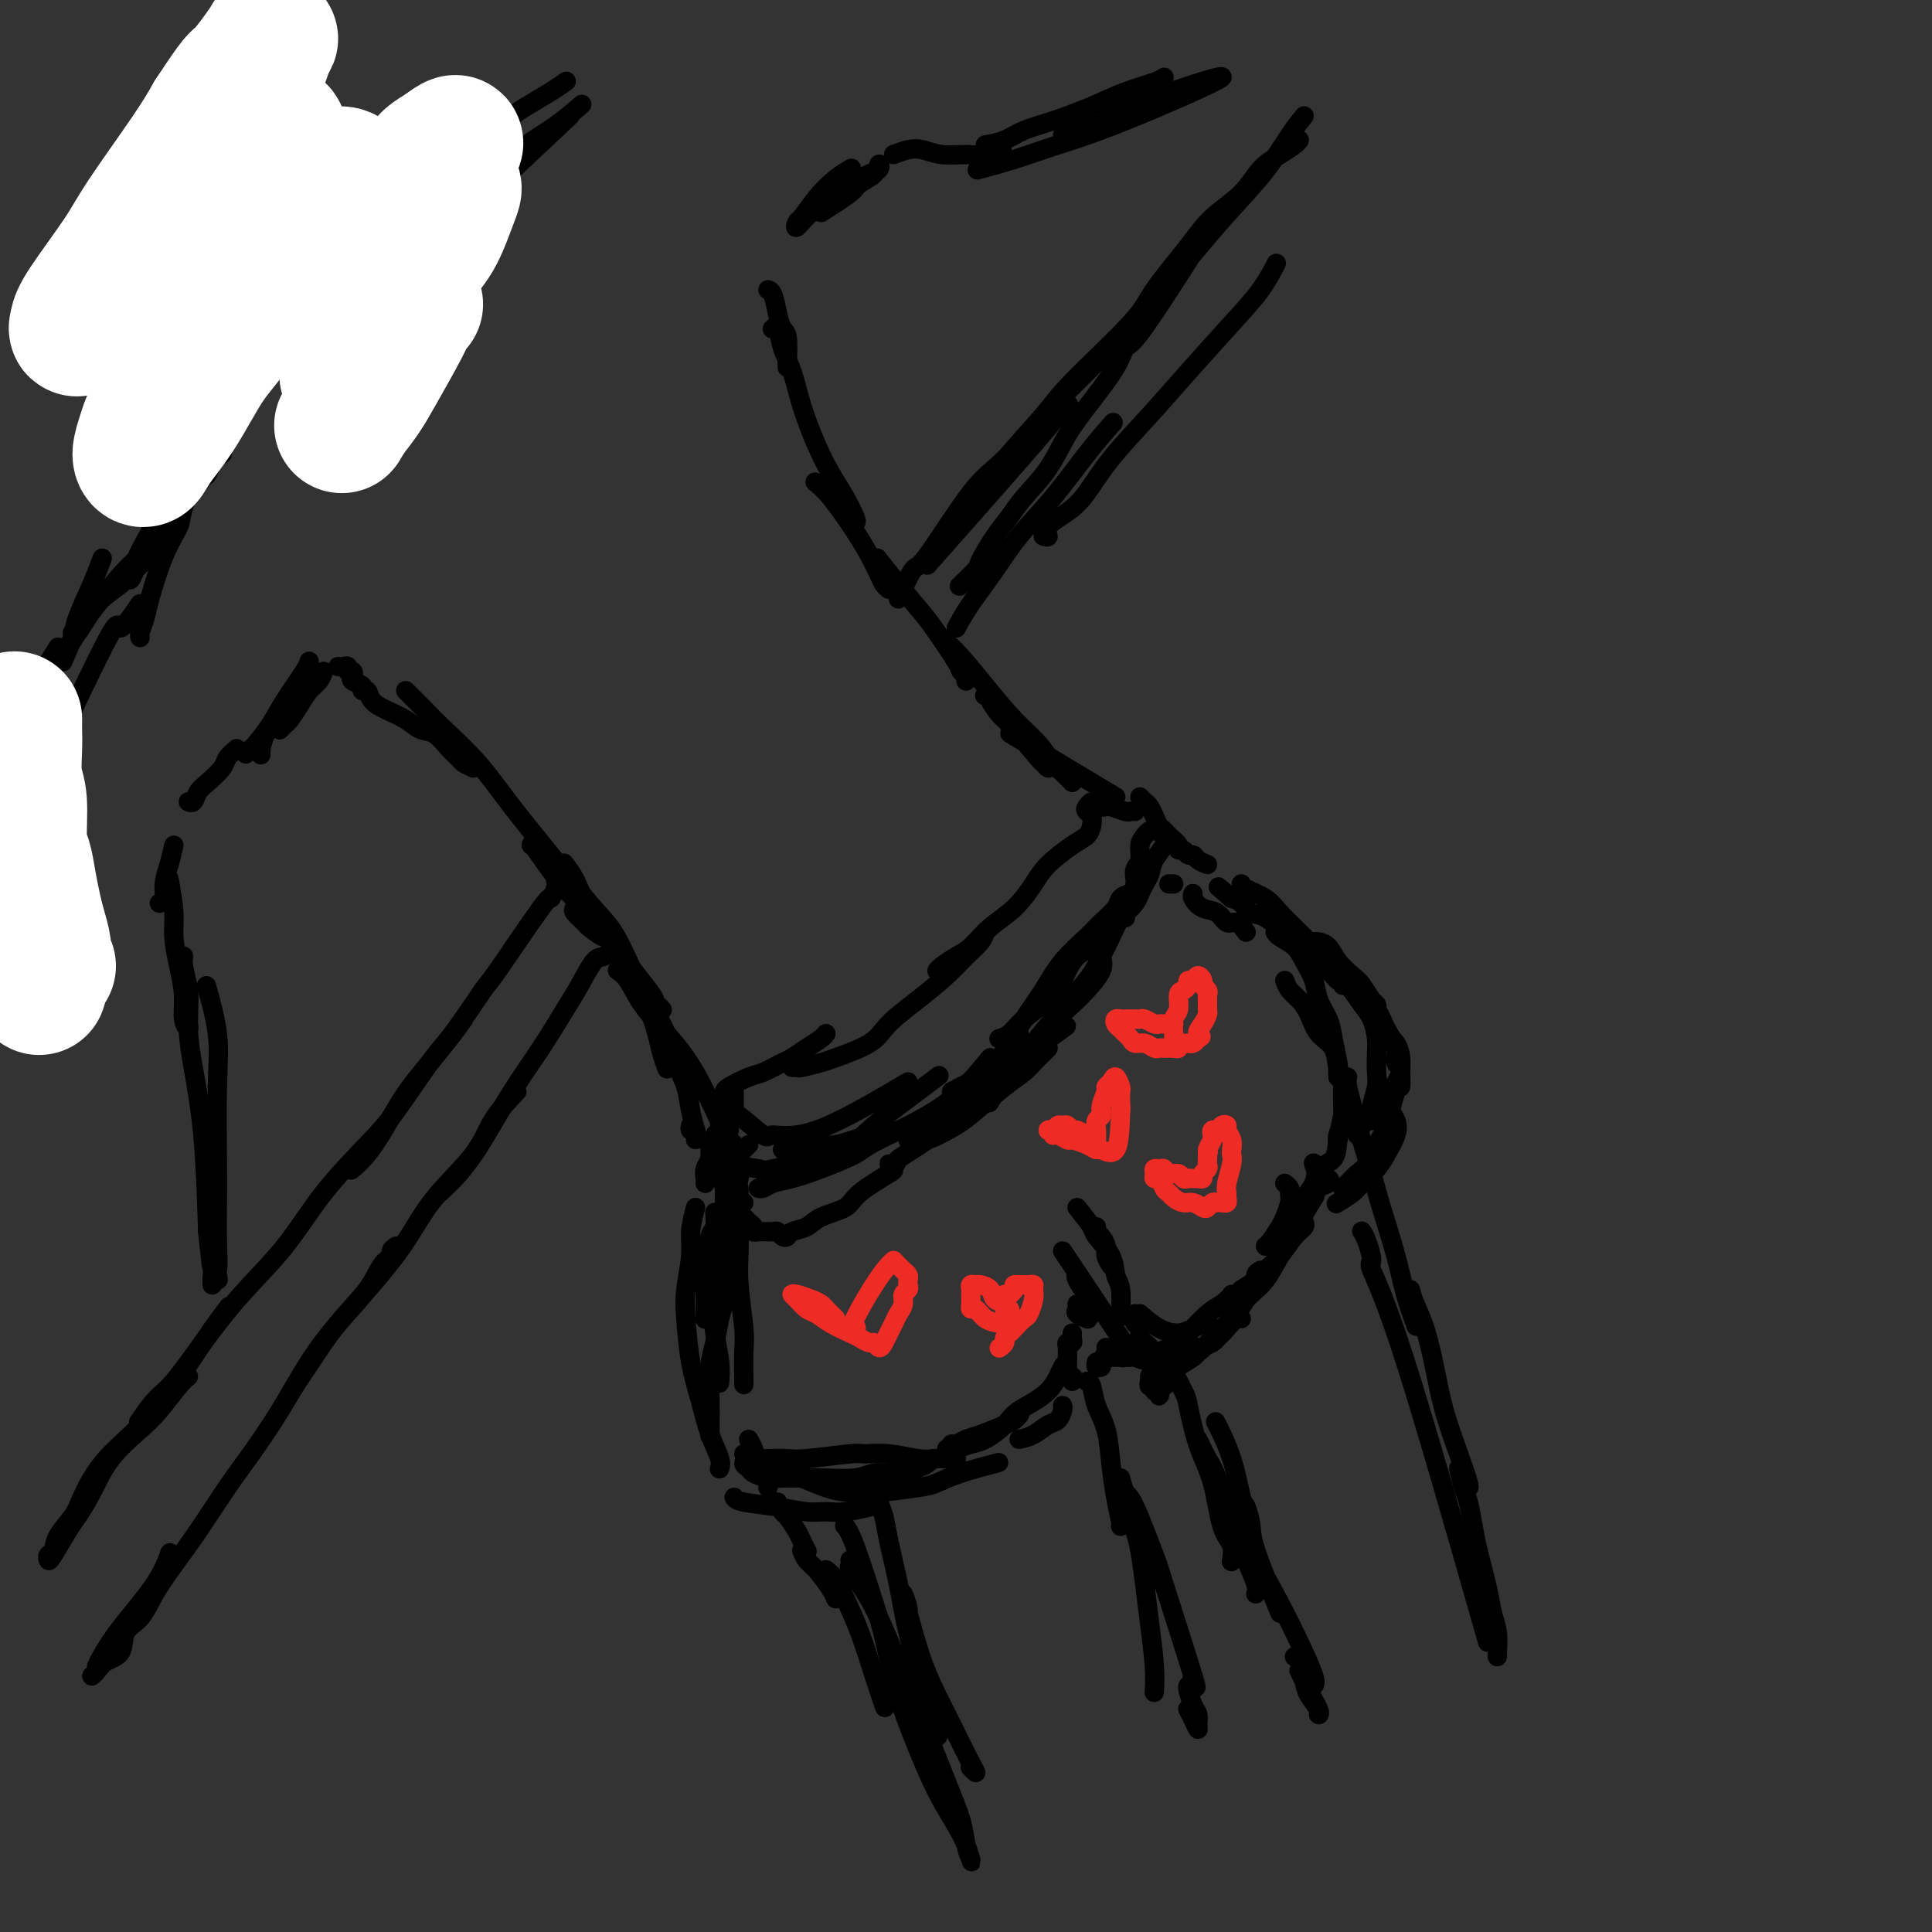 <svg viewBox='0 0 400 400' version='1.1' xmlns='http://www.w3.org/2000/svg' xmlns:xlink='http://www.w3.org/1999/xlink'><rect x="0" y="0" width="400" height="400" fill="#333333" stroke="none"/><g fill='none' stroke='rgb(0,0,0)' stroke-width='4' stroke-linecap='round' stroke-linejoin='round'><path d='M162,238c1.035,0.128 2.071,0.256 3,0c0.929,-0.256 1.752,-0.895 3,-1c1.248,-0.105 2.920,0.326 5,0c2.080,-0.326 4.568,-1.407 7,-2c2.432,-0.593 4.809,-0.698 7,-1c2.191,-0.302 4.198,-0.801 5,-1c0.802,-0.199 0.401,-0.100 0,0'/><path d='M197,226c1.447,-0.779 2.893,-1.558 4,-2c1.107,-0.442 1.874,-0.547 3,-1c1.126,-0.453 2.611,-1.256 4,-2c1.389,-0.744 2.682,-1.431 5,-3c2.318,-1.569 5.662,-4.020 7,-5c1.338,-0.980 0.669,-0.490 0,0'/><path d='M228,198c0.267,0.890 0.534,1.779 0,3c-0.534,1.221 -1.870,2.772 -3,4c-1.130,1.228 -2.054,2.133 -3,3c-0.946,0.867 -1.913,1.696 -3,3c-1.087,1.304 -2.293,3.082 -3,4c-0.707,0.918 -0.916,0.977 -1,1c-0.084,0.023 -0.042,0.012 0,0'/><path d='M217,217c-0.236,0.242 -0.472,0.484 -1,1c-0.528,0.516 -1.349,1.306 -2,2c-0.651,0.694 -1.133,1.294 -2,2c-0.867,0.706 -2.120,1.520 -4,3c-1.880,1.480 -4.388,3.626 -6,5c-1.612,1.374 -2.327,1.976 -4,3c-1.673,1.024 -4.304,2.470 -6,3c-1.696,0.530 -2.457,0.143 -3,0c-0.543,-0.143 -0.870,-0.041 -1,0c-0.130,0.041 -0.065,0.020 0,0'/><path d='M151,236c0.417,0.417 0.833,0.833 1,1c0.167,0.167 0.083,0.083 0,0'/><path d='M153,243c0.000,0.000 0.100,0.100 0.1,0.1'/><path d='M153,241c-0.032,0.847 -0.064,1.695 0,2c0.064,0.305 0.224,0.068 0,1c-0.224,0.932 -0.830,3.034 -1,5c-0.170,1.966 0.098,3.795 0,5c-0.098,1.205 -0.562,1.787 -1,3c-0.438,1.213 -0.849,3.057 -1,4c-0.151,0.943 -0.043,0.984 0,1c0.043,0.016 0.022,0.008 0,0'/><path d='M148,251c0.083,1.190 0.166,2.381 0,3c-0.166,0.619 -0.580,0.667 -1,2c-0.420,1.333 -0.844,3.951 -1,6c-0.156,2.049 -0.042,3.529 0,5c0.042,1.471 0.011,2.935 0,4c-0.011,1.065 -0.003,1.733 0,2c0.003,0.267 0.002,0.134 0,0'/><path d='M150,265c0.091,1.362 0.182,2.724 0,4c-0.182,1.276 -0.637,2.466 -1,4c-0.363,1.534 -0.633,3.413 -1,5c-0.367,1.587 -0.830,2.881 -1,5c-0.170,2.119 -0.045,5.063 0,7c0.045,1.937 0.012,2.868 0,4c-0.012,1.132 -0.003,2.466 0,3c0.003,0.534 0.002,0.267 0,0'/><path d='M152,310c0.208,0.340 0.416,0.681 2,1c1.584,0.319 4.544,0.618 7,1c2.456,0.382 4.407,0.848 6,1c1.593,0.152 2.829,-0.011 4,0c1.171,0.011 2.277,0.195 4,0c1.723,-0.195 4.064,-0.770 5,-1c0.936,-0.230 0.468,-0.115 0,0'/><path d='M180,309c0.341,-0.439 0.682,-0.877 1,-1c0.318,-0.123 0.613,0.070 1,0c0.387,-0.070 0.865,-0.402 2,-1c1.135,-0.598 2.928,-1.463 4,-2c1.072,-0.537 1.423,-0.747 2,-1c0.577,-0.253 1.380,-0.548 2,-1c0.620,-0.452 1.058,-1.059 1,-1c-0.058,0.059 -0.613,0.785 -1,1c-0.387,0.215 -0.607,-0.082 -1,0c-0.393,0.082 -0.961,0.544 -2,1c-1.039,0.456 -2.550,0.907 -4,1c-1.450,0.093 -2.839,-0.171 -4,0c-1.161,0.171 -2.095,0.779 -4,1c-1.905,0.221 -4.780,0.056 -7,0c-2.220,-0.056 -3.785,-0.004 -5,0c-1.215,0.004 -2.082,-0.040 -3,0c-0.918,0.040 -1.889,0.165 -3,0c-1.111,-0.165 -2.363,-0.619 -3,-1c-0.637,-0.381 -0.660,-0.691 -1,-1c-0.340,-0.309 -0.996,-0.619 -1,-1c-0.004,-0.381 0.643,-0.833 1,-1c0.357,-0.167 0.425,-0.049 1,0c0.575,0.049 1.657,0.027 3,0c1.343,-0.027 2.948,-0.061 4,0c1.052,0.061 1.551,0.216 4,0c2.449,-0.216 6.847,-0.804 9,-1c2.153,-0.196 2.062,-0.001 3,0c0.938,0.001 2.906,-0.192 5,0c2.094,0.192 4.312,0.769 6,1c1.688,0.231 2.844,0.115 4,0'/><path d='M194,302c6.667,-0.156 3.333,-0.044 2,0c-1.333,0.044 -0.667,0.022 0,0'/><path d='M211,298c0.981,-0.212 1.962,-0.425 3,-1c1.038,-0.575 2.135,-1.513 3,-2c0.865,-0.487 1.500,-0.522 2,-1c0.500,-0.478 0.865,-1.398 1,-2c0.135,-0.602 0.038,-0.886 0,-1c-0.038,-0.114 -0.019,-0.057 0,0'/><path d='M221,283c-0.248,-0.463 -0.496,-0.926 -1,0c-0.504,0.926 -1.264,3.242 -3,5c-1.736,1.758 -4.448,2.958 -6,4c-1.552,1.042 -1.945,1.925 -3,3c-1.055,1.075 -2.771,2.340 -4,3c-1.229,0.660 -1.972,0.714 -3,1c-1.028,0.286 -2.342,0.805 -3,1c-0.658,0.195 -0.660,0.066 -1,0c-0.340,-0.066 -1.019,-0.069 -1,0c0.019,0.069 0.736,0.211 1,0c0.264,-0.211 0.075,-0.775 0,-1c-0.075,-0.225 -0.038,-0.113 0,0'/><path d='M197,299c0.250,0.098 0.501,0.195 1,0c0.499,-0.195 1.248,-0.683 2,-1c0.752,-0.317 1.508,-0.463 3,-1c1.492,-0.537 3.719,-1.463 5,-2c1.281,-0.537 1.614,-0.683 2,-1c0.386,-0.317 0.825,-0.805 1,-1c0.175,-0.195 0.088,-0.098 0,0'/><path d='M222,286c0.113,-0.509 0.227,-1.019 0,-1c-0.227,0.019 -0.794,0.565 -1,0c-0.206,-0.565 -0.051,-2.242 0,-3c0.051,-0.758 -0.000,-0.598 0,-1c0.000,-0.402 0.053,-1.365 0,-2c-0.053,-0.635 -0.210,-0.941 0,-1c0.210,-0.059 0.788,0.128 1,0c0.212,-0.128 0.057,-0.573 0,-1c-0.057,-0.427 -0.016,-0.836 0,-1c0.016,-0.164 0.008,-0.082 0,0'/><path d='M223,270c0.060,0.339 0.119,0.679 0,1c-0.119,0.321 -0.417,0.625 0,1c0.417,0.375 1.548,0.821 2,1c0.452,0.179 0.226,0.089 0,0'/><path d='M226,272c0.000,0.000 0.100,0.100 0.1,0.1'/><path d='M223,264c-0.196,0.105 -0.392,0.211 0,1c0.392,0.789 1.373,2.263 2,3c0.627,0.737 0.900,0.737 1,1c0.100,0.263 0.029,0.789 0,1c-0.029,0.211 -0.014,0.105 0,0'/><path d='M223,250c1.240,1.557 2.480,3.113 3,4c0.520,0.887 0.322,1.104 1,2c0.678,0.896 2.234,2.472 3,4c0.766,1.528 0.741,3.007 1,4c0.259,0.993 0.800,1.498 1,3c0.200,1.502 0.057,4.001 0,5c-0.057,0.999 -0.029,0.500 0,0'/><path d='M229,279c0.121,0.224 0.243,0.449 0,1c-0.243,0.551 -0.850,1.429 -1,2c-0.150,0.571 0.156,0.833 0,1c-0.156,0.167 -0.773,0.237 -1,0c-0.227,-0.237 -0.065,-0.782 0,-1c0.065,-0.218 0.032,-0.109 0,0'/><path d='M230,262c-0.445,-0.674 -0.890,-1.347 -1,-2c-0.110,-0.653 0.114,-1.285 0,-2c-0.114,-0.715 -0.567,-1.511 -1,-2c-0.433,-0.489 -0.847,-0.670 -1,-1c-0.153,-0.330 -0.044,-0.809 0,-1c0.044,-0.191 0.022,-0.096 0,0'/><path d='M235,272c-0.114,0.869 -0.227,1.738 0,2c0.227,0.262 0.796,-0.085 1,0c0.204,0.085 0.045,0.600 0,1c-0.045,0.400 0.025,0.684 0,1c-0.025,0.316 -0.146,0.663 0,1c0.146,0.337 0.560,0.666 1,1c0.440,0.334 0.906,0.675 1,1c0.094,0.325 -0.185,0.634 0,1c0.185,0.366 0.833,0.789 1,1c0.167,0.211 -0.147,0.211 0,1c0.147,0.789 0.756,2.368 1,3c0.244,0.632 0.122,0.316 0,0'/><path d='M238,285c0.033,0.301 0.065,0.601 0,1c-0.065,0.399 -0.228,0.896 0,1c0.228,0.104 0.845,-0.186 1,0c0.155,0.186 -0.153,0.846 0,1c0.153,0.154 0.766,-0.199 1,0c0.234,0.199 0.088,0.951 0,1c-0.088,0.049 -0.119,-0.606 0,-1c0.119,-0.394 0.388,-0.529 1,-1c0.612,-0.471 1.568,-1.278 2,-2c0.432,-0.722 0.340,-1.360 1,-2c0.660,-0.640 2.072,-1.282 3,-2c0.928,-0.718 1.372,-1.512 2,-2c0.628,-0.488 1.438,-0.670 2,-1c0.562,-0.330 0.875,-0.809 1,-1c0.125,-0.191 0.063,-0.096 0,0'/><path d='M246,280c0.319,0.126 0.637,0.253 1,0c0.363,-0.253 0.769,-0.884 1,-1c0.231,-0.116 0.286,0.284 1,0c0.714,-0.284 2.086,-1.253 3,-2c0.914,-0.747 1.369,-1.272 2,-2c0.631,-0.728 1.439,-1.657 2,-2c0.561,-0.343 0.875,-0.098 1,0c0.125,0.098 0.063,0.049 0,0'/><path d='M261,263c-0.473,0.269 -0.946,0.537 -1,1c-0.054,0.463 0.310,1.120 0,2c-0.310,0.880 -1.293,1.984 -2,3c-0.707,1.016 -1.138,1.946 -2,3c-0.862,1.054 -2.155,2.234 -3,3c-0.845,0.766 -1.242,1.119 -2,2c-0.758,0.881 -1.879,2.290 -3,3c-1.121,0.710 -2.244,0.722 -3,1c-0.756,0.278 -1.144,0.820 -2,1c-0.856,0.180 -2.180,-0.004 -3,0c-0.820,0.004 -1.137,0.197 -2,0c-0.863,-0.197 -2.272,-0.785 -3,-1c-0.728,-0.215 -0.774,-0.058 -1,0c-0.226,0.058 -0.632,0.016 -1,0c-0.368,-0.016 -0.698,-0.004 -1,0c-0.302,0.004 -0.577,0.002 -1,0c-0.423,-0.002 -0.994,-0.005 -1,0c-0.006,0.005 0.554,0.016 1,0c0.446,-0.016 0.780,-0.059 1,0c0.220,0.059 0.328,0.220 1,0c0.672,-0.220 1.908,-0.820 3,-1c1.092,-0.180 2.039,0.061 3,0c0.961,-0.061 1.937,-0.425 3,-1c1.063,-0.575 2.213,-1.360 3,-2c0.787,-0.640 1.212,-1.134 2,-2c0.788,-0.866 1.939,-2.105 3,-3c1.061,-0.895 2.030,-1.448 3,-2'/><path d='M253,270c2.156,-1.844 2.044,-1.956 2,-2c-0.044,-0.044 -0.022,-0.022 0,0'/><path d='M257,267c1.112,-0.681 2.225,-1.362 3,-2c0.775,-0.638 1.213,-1.232 2,-2c0.787,-0.768 1.924,-1.708 3,-3c1.076,-1.292 2.093,-2.934 3,-4c0.907,-1.066 1.706,-1.556 2,-2c0.294,-0.444 0.084,-0.841 0,-1c-0.084,-0.159 -0.042,-0.079 0,0'/><path d='M266,245c0.430,0.348 0.859,0.697 1,1c0.141,0.303 -0.007,0.561 0,1c0.007,0.439 0.170,1.060 0,2c-0.170,0.940 -0.673,2.199 -1,3c-0.327,0.801 -0.480,1.142 -1,2c-0.520,0.858 -1.409,2.231 -2,3c-0.591,0.769 -0.883,0.934 -1,1c-0.117,0.066 -0.058,0.033 0,0'/><path d='M272,248c0.210,-0.759 0.421,-1.517 1,-2c0.579,-0.483 1.528,-0.690 2,-1c0.472,-0.310 0.467,-0.722 0,-1c-0.467,-0.278 -1.395,-0.421 -2,-1c-0.605,-0.579 -0.887,-1.594 -1,-2c-0.113,-0.406 -0.056,-0.203 0,0'/><path d='M269,249c0.481,0.044 0.963,0.088 1,0c0.037,-0.088 -0.369,-0.307 0,-1c0.369,-0.693 1.514,-1.860 2,-3c0.486,-1.140 0.312,-2.252 1,-3c0.688,-0.748 2.237,-1.133 3,-2c0.763,-0.867 0.740,-2.216 1,-4c0.260,-1.784 0.802,-4.004 1,-5c0.198,-0.996 0.053,-0.768 0,-2c-0.053,-1.232 -0.015,-3.923 0,-5c0.015,-1.077 0.008,-0.538 0,0'/><path d='M266,203c0.247,0.682 0.493,1.363 1,2c0.507,0.637 1.273,1.228 2,2c0.727,0.772 1.414,1.725 2,3c0.586,1.275 1.072,2.872 2,4c0.928,1.128 2.297,1.787 3,3c0.703,1.213 0.738,2.980 1,4c0.262,1.020 0.750,1.293 1,3c0.250,1.707 0.263,4.849 0,7c-0.263,2.151 -0.802,3.310 -1,4c-0.198,0.690 -0.057,0.911 0,1c0.057,0.089 0.028,0.044 0,0'/><path d='M277,223c-0.026,-0.858 -0.052,-1.716 0,-2c0.052,-0.284 0.184,0.007 0,-1c-0.184,-1.007 -0.682,-3.312 -1,-5c-0.318,-1.688 -0.454,-2.759 -1,-4c-0.546,-1.241 -1.502,-2.651 -2,-4c-0.498,-1.349 -0.540,-2.638 -1,-4c-0.460,-1.362 -1.339,-2.796 -2,-4c-0.661,-1.204 -1.105,-2.178 -2,-3c-0.895,-0.822 -2.241,-1.490 -3,-2c-0.759,-0.510 -0.931,-0.860 -1,-1c-0.069,-0.140 -0.034,-0.070 0,0'/><path d='M258,193c-0.659,-0.902 -1.319,-1.803 -2,-2c-0.681,-0.197 -1.384,0.311 -2,0c-0.616,-0.311 -1.146,-1.443 -2,-2c-0.854,-0.557 -2.033,-0.541 -3,-1c-0.967,-0.459 -1.722,-1.393 -2,-2c-0.278,-0.607 -0.079,-0.888 0,-1c0.079,-0.112 0.040,-0.056 0,0'/><path d='M243,183c-0.417,0.000 -0.833,0.000 -1,0c-0.167,0.000 -0.083,0.000 0,0'/><path d='M238,179c-0.023,0.357 -0.047,0.714 0,1c0.047,0.286 0.164,0.499 0,1c-0.164,0.501 -0.611,1.288 -1,2c-0.389,0.712 -0.721,1.347 -1,2c-0.279,0.653 -0.506,1.324 -1,2c-0.494,0.676 -1.256,1.356 -2,2c-0.744,0.644 -1.469,1.250 -2,2c-0.531,0.750 -0.866,1.643 -1,2c-0.134,0.357 -0.067,0.179 0,0'/><path d='M233,190c-0.240,-0.365 -0.480,-0.729 -1,0c-0.520,0.729 -1.319,2.552 -2,4c-0.681,1.448 -1.244,2.521 -2,4c-0.756,1.479 -1.705,3.363 -3,5c-1.295,1.637 -2.935,3.026 -4,4c-1.065,0.974 -1.556,1.531 -2,2c-0.444,0.469 -0.841,0.848 -1,1c-0.159,0.152 -0.079,0.076 0,0'/><path d='M225,203c-1.061,1.505 -2.122,3.010 -3,4c-0.878,0.990 -1.574,1.464 -3,3c-1.426,1.536 -3.584,4.135 -5,6c-1.416,1.865 -2.091,2.995 -3,4c-0.909,1.005 -2.052,1.886 -3,3c-0.948,1.114 -1.699,2.461 -2,3c-0.301,0.539 -0.150,0.269 0,0'/><path d='M210,222c-1.044,0.933 -2.089,1.867 -3,3c-0.911,1.133 -1.689,2.467 -2,3c-0.311,0.533 -0.156,0.267 0,0'/><path d='M153,246c-0.008,0.818 -0.016,1.636 0,4c0.016,2.364 0.057,6.274 0,9c-0.057,2.726 -0.211,4.269 0,7c0.211,2.731 0.789,6.649 1,9c0.211,2.351 0.057,3.133 0,5c-0.057,1.867 -0.016,4.819 0,6c0.016,1.181 0.008,0.590 0,0'/><path d='M155,298c0.332,0.552 0.663,1.104 1,2c0.337,0.896 0.679,2.135 1,3c0.321,0.865 0.622,1.356 1,2c0.378,0.644 0.832,1.443 1,2c0.168,0.557 0.048,0.874 0,1c-0.048,0.126 -0.024,0.063 0,0'/><path d='M161,311c0.364,0.811 0.728,1.622 1,2c0.272,0.378 0.451,0.322 1,1c0.549,0.678 1.467,2.089 2,3c0.533,0.911 0.682,1.322 1,2c0.318,0.678 0.805,1.622 1,2c0.195,0.378 0.097,0.189 0,0'/><path d='M166,321c0.279,0.724 0.558,1.448 1,2c0.442,0.552 1.046,0.931 2,2c0.954,1.069 2.257,2.826 3,4c0.743,1.174 0.927,1.764 1,2c0.073,0.236 0.037,0.118 0,0'/><path d='M171,325c0.690,0.544 1.379,1.089 2,2c0.621,0.911 1.172,2.189 2,4c0.828,1.811 1.933,4.156 3,7c1.067,2.844 2.095,6.189 3,9c0.905,2.811 1.687,5.089 2,6c0.313,0.911 0.156,0.456 0,0'/><path d='M225,286c0.364,0.077 0.727,0.154 1,1c0.273,0.846 0.455,2.461 1,4c0.545,1.539 1.452,3.001 2,5c0.548,1.999 0.735,4.536 1,7c0.265,2.464 0.607,4.856 1,7c0.393,2.144 0.837,4.039 1,5c0.163,0.961 0.047,0.989 0,1c-0.047,0.011 -0.023,0.006 0,0'/><path d='M234,311c-0.089,0.470 -0.179,0.939 0,2c0.179,1.061 0.626,2.712 1,4c0.374,1.288 0.675,2.213 1,4c0.325,1.787 0.676,4.437 1,7c0.324,2.563 0.623,5.037 1,8c0.377,2.963 0.832,6.413 1,9c0.168,2.587 0.048,4.311 0,5c-0.048,0.689 -0.024,0.345 0,0'/><path d='M239,327c-0.311,-2.089 -0.622,-4.178 -1,-6c-0.378,-1.822 -0.822,-3.378 -1,-4c-0.178,-0.622 -0.089,-0.311 0,0'/><path d='M242,282c1.194,2.392 2.388,4.783 3,6c0.612,1.217 0.641,1.259 1,3c0.359,1.741 1.049,5.182 2,8c0.951,2.818 2.164,5.015 3,8c0.836,2.985 1.296,6.759 2,9c0.704,2.241 1.651,2.950 2,4c0.349,1.050 0.100,2.443 0,3c-0.100,0.557 -0.050,0.279 0,0'/><path d='M256,316c0.370,1.486 0.740,2.973 1,4c0.260,1.027 0.410,1.595 1,3c0.590,1.405 1.620,3.648 2,5c0.380,1.352 0.108,1.815 0,2c-0.108,0.185 -0.054,0.093 0,0'/><path d='M279,223c-0.104,0.443 -0.209,0.886 0,2c0.209,1.114 0.731,2.900 1,4c0.269,1.100 0.284,1.513 1,4c0.716,2.487 2.133,7.049 3,10c0.867,2.951 1.185,4.291 2,7c0.815,2.709 2.126,6.788 3,10c0.874,3.212 1.312,5.557 2,8c0.688,2.443 1.625,4.984 2,6c0.375,1.016 0.187,0.508 0,0'/><path d='M292,267c0.246,0.888 0.492,1.775 1,3c0.508,1.225 1.278,2.787 2,5c0.722,2.213 1.395,5.076 2,8c0.605,2.924 1.143,5.908 2,9c0.857,3.092 2.034,6.293 3,9c0.966,2.707 1.722,4.921 2,6c0.278,1.079 0.080,1.023 0,1c-0.080,-0.023 -0.040,-0.011 0,0'/><path d='M302,304c0.336,1.477 0.671,2.954 1,4c0.329,1.046 0.651,1.662 1,3c0.349,1.338 0.724,3.399 1,5c0.276,1.601 0.452,2.740 1,5c0.548,2.260 1.467,5.639 2,8c0.533,2.361 0.679,3.705 1,5c0.321,1.295 0.818,2.543 1,4c0.182,1.457 0.049,3.123 0,4c-0.049,0.877 -0.014,0.965 0,1c0.014,0.035 0.007,0.018 0,0'/><path d='M308,340c-6.386,-22.394 -12.773,-44.789 -17,-58c-4.227,-13.211 -6.296,-17.239 -7,-19c-0.704,-1.761 -0.044,-1.256 0,-2c0.044,-0.744 -0.526,-2.739 -1,-4c-0.474,-1.261 -0.850,-1.789 -1,-2c-0.150,-0.211 -0.075,-0.106 0,0'/><path d='M248,298c0.717,1.500 1.433,3.000 2,4c0.567,1.000 0.983,1.499 2,4c1.017,2.501 2.634,7.002 4,10c1.366,2.998 2.482,4.492 4,7c1.518,2.508 3.440,6.031 5,9c1.560,2.969 2.758,5.383 4,8c1.242,2.617 2.527,5.435 3,7c0.473,1.565 0.135,1.876 0,2c-0.135,0.124 -0.068,0.062 0,0'/><path d='M268,343c0.323,0.039 0.647,0.078 1,1c0.353,0.922 0.736,2.728 1,4c0.264,1.272 0.408,2.011 1,3c0.592,0.989 1.630,2.227 2,3c0.370,0.773 0.071,1.079 0,1c-0.071,-0.079 0.086,-0.543 0,-1c-0.086,-0.457 -0.415,-0.906 -1,-2c-0.585,-1.094 -1.427,-2.833 -2,-4c-0.573,-1.167 -0.878,-1.762 -1,-2c-0.122,-0.238 -0.061,-0.119 0,0'/><path d='M265,334c-2.025,-5.047 -4.050,-10.093 -5,-13c-0.950,-2.907 -0.826,-3.673 -1,-5c-0.174,-1.327 -0.646,-3.215 -1,-4c-0.354,-0.785 -0.590,-0.468 -1,-2c-0.410,-1.532 -0.995,-4.912 -2,-8c-1.005,-3.088 -2.430,-5.882 -3,-7c-0.570,-1.118 -0.285,-0.559 0,0'/><path d='M232,306c0.314,1.224 0.629,2.447 1,3c0.371,0.553 0.800,0.435 2,3c1.200,2.565 3.172,7.814 4,10c0.828,2.186 0.510,1.307 2,6c1.490,4.693 4.786,14.956 6,19c1.214,4.044 0.347,1.870 0,1c-0.347,-0.870 -0.173,-0.435 0,0'/><path d='M246,349c-0.082,0.130 -0.165,0.261 0,1c0.165,0.739 0.577,2.087 1,3c0.423,0.913 0.856,1.390 1,2c0.144,0.610 0.000,1.354 0,2c-0.000,0.646 0.144,1.194 0,1c-0.144,-0.194 -0.577,-1.129 -1,-2c-0.423,-0.871 -0.835,-1.677 -1,-2c-0.165,-0.323 -0.082,-0.161 0,0'/><path d='M182,309c-0.096,0.600 -0.193,1.201 0,2c0.193,0.799 0.674,1.797 1,3c0.326,1.203 0.497,2.612 1,5c0.503,2.388 1.340,5.757 2,9c0.660,3.243 1.144,6.360 2,10c0.856,3.640 2.083,7.801 3,11c0.917,3.199 1.524,5.435 2,7c0.476,1.565 0.821,2.458 1,3c0.179,0.542 0.192,0.734 0,0c-0.192,-0.734 -0.587,-2.393 -1,-4c-0.413,-1.607 -0.842,-3.164 -1,-4c-0.158,-0.836 -0.045,-0.953 0,-1c0.045,-0.047 0.023,-0.023 0,0'/><path d='M190,343c-0.875,-3.252 -1.749,-6.504 -2,-8c-0.251,-1.496 0.123,-1.236 0,-2c-0.123,-0.764 -0.742,-2.551 -1,-3c-0.258,-0.449 -0.155,0.439 0,1c0.155,0.561 0.363,0.794 1,3c0.637,2.206 1.702,6.386 3,10c1.298,3.614 2.827,6.663 4,9c1.173,2.337 1.988,3.960 3,6c1.012,2.040 2.220,4.495 3,6c0.780,1.505 1.133,2.059 1,2c-0.133,-0.059 -0.752,-0.731 -1,-1c-0.248,-0.269 -0.124,-0.134 0,0'/><path d='M176,323c0.043,0.374 0.086,0.749 0,1c-0.086,0.251 -0.301,0.380 0,1c0.301,0.620 1.118,1.732 2,3c0.882,1.268 1.828,2.692 3,5c1.172,2.308 2.570,5.498 4,9c1.430,3.502 2.894,7.315 4,10c1.106,2.685 1.855,4.243 3,7c1.145,2.757 2.686,6.713 4,10c1.314,3.287 2.402,5.905 3,8c0.598,2.095 0.706,3.665 1,5c0.294,1.335 0.775,2.433 1,3c0.225,0.567 0.196,0.603 0,0c-0.196,-0.603 -0.559,-1.845 -1,-3c-0.441,-1.155 -0.962,-2.224 -2,-4c-1.038,-1.776 -2.594,-4.259 -4,-7c-1.406,-2.741 -2.663,-5.739 -4,-9c-1.337,-3.261 -2.754,-6.787 -4,-11c-1.246,-4.213 -2.320,-9.115 -3,-12c-0.680,-2.885 -0.966,-3.753 -2,-7c-1.034,-3.247 -2.817,-8.874 -4,-12c-1.183,-3.126 -1.767,-3.750 -2,-4c-0.233,-0.250 -0.117,-0.125 0,0'/><path d='M155,237c-0.334,0.350 -0.668,0.700 -1,1c-0.332,0.300 -0.662,0.552 -1,1c-0.338,0.448 -0.683,1.094 -1,2c-0.317,0.906 -0.606,2.073 -1,3c-0.394,0.927 -0.894,1.615 -1,3c-0.106,1.385 0.181,3.467 0,5c-0.181,1.533 -0.829,2.517 -1,4c-0.171,1.483 0.136,3.466 0,6c-0.136,2.534 -0.716,5.618 -1,8c-0.284,2.382 -0.272,4.061 0,6c0.272,1.939 0.804,4.137 1,6c0.196,1.863 0.056,3.389 0,4c-0.056,0.611 -0.028,0.305 0,0'/><path d='M144,250c-0.452,1.726 -0.904,3.453 -1,5c-0.096,1.547 0.162,2.915 0,5c-0.162,2.085 -0.746,4.888 -1,7c-0.254,2.112 -0.180,3.531 0,6c0.180,2.469 0.465,5.986 1,9c0.535,3.014 1.320,5.526 2,8c0.680,2.474 1.254,4.911 2,7c0.746,2.089 1.662,3.832 2,5c0.338,1.168 0.096,1.762 0,2c-0.096,0.238 -0.048,0.119 0,0'/><path d='M154,301c0.647,0.635 1.294,1.270 3,2c1.706,0.730 4.471,1.555 6,2c1.529,0.445 1.821,0.512 3,1c1.179,0.488 3.244,1.399 5,2c1.756,0.601 3.203,0.893 5,1c1.797,0.107 3.945,0.029 5,0c1.055,-0.029 1.016,-0.008 1,0c-0.016,0.008 -0.008,0.004 0,0'/><path d='M178,309c0.836,-0.025 1.672,-0.051 2,0c0.328,0.051 0.149,0.178 2,0c1.851,-0.178 5.734,-0.661 8,-1c2.266,-0.339 2.917,-0.534 4,-1c1.083,-0.466 2.599,-1.202 5,-2c2.401,-0.798 5.686,-1.656 7,-2c1.314,-0.344 0.657,-0.172 0,0'/><path d='M220,259c5.000,7.500 10.000,15.000 12,18c2.000,3.000 1.000,1.500 0,0'/><path d='M236,272c1.315,1.130 2.629,2.261 4,3c1.371,0.739 2.798,1.088 4,1c1.202,-0.088 2.178,-0.611 3,-1c0.822,-0.389 1.491,-0.643 2,-1c0.509,-0.357 0.860,-0.816 1,-1c0.140,-0.184 0.070,-0.092 0,0'/><path d='M256,271c0.993,-1.034 1.986,-2.068 3,-3c1.014,-0.932 2.048,-1.764 3,-3c0.952,-1.236 1.822,-2.878 3,-5c1.178,-2.122 2.663,-4.725 4,-7c1.337,-2.275 2.525,-4.221 3,-5c0.475,-0.779 0.238,-0.389 0,0'/><path d='M281,235c1.250,-2.500 2.500,-5.000 3,-6c0.500,-1.000 0.250,-0.500 0,0'/><path d='M287,228c0.449,0.353 0.899,0.706 1,1c0.101,0.294 -0.146,0.529 0,1c0.146,0.471 0.684,1.180 1,2c0.316,0.820 0.410,1.752 0,3c-0.410,1.248 -1.322,2.811 -2,4c-0.678,1.189 -1.121,2.004 -2,3c-0.879,0.996 -2.194,2.174 -3,3c-0.806,0.826 -1.102,1.299 -2,2c-0.898,0.701 -2.400,1.629 -3,2c-0.600,0.371 -0.300,0.186 0,0'/><path d='M278,246c0.244,-0.229 0.488,-0.458 1,-1c0.512,-0.542 1.293,-1.397 2,-2c0.707,-0.603 1.342,-0.954 2,-2c0.658,-1.046 1.339,-2.787 2,-4c0.661,-1.213 1.302,-1.899 2,-4c0.698,-2.101 1.453,-5.616 2,-7c0.547,-1.384 0.885,-0.637 1,-1c0.115,-0.363 0.006,-1.835 0,-3c-0.006,-1.165 0.091,-2.024 0,-3c-0.091,-0.976 -0.371,-2.071 -1,-3c-0.629,-0.929 -1.608,-1.694 -2,-2c-0.392,-0.306 -0.196,-0.153 0,0'/><path d='M285,209c0.063,-0.389 0.126,-0.778 0,-1c-0.126,-0.222 -0.442,-0.276 -1,-1c-0.558,-0.724 -1.358,-2.117 -2,-3c-0.642,-0.883 -1.127,-1.256 -2,-2c-0.873,-0.744 -2.134,-1.860 -3,-3c-0.866,-1.140 -1.338,-2.304 -2,-3c-0.662,-0.696 -1.515,-0.923 -2,-1c-0.485,-0.077 -0.604,-0.005 -1,0c-0.396,0.005 -1.070,-0.057 -1,0c0.070,0.057 0.884,0.235 1,1c0.116,0.765 -0.466,2.119 0,3c0.466,0.881 1.981,1.290 3,2c1.019,0.710 1.544,1.720 2,2c0.456,0.280 0.844,-0.170 1,0c0.156,0.170 0.080,0.959 0,1c-0.080,0.041 -0.162,-0.666 0,-1c0.162,-0.334 0.570,-0.294 0,-1c-0.570,-0.706 -2.118,-2.156 -3,-3c-0.882,-0.844 -1.098,-1.080 -2,-2c-0.902,-0.920 -2.490,-2.523 -4,-4c-1.510,-1.477 -2.940,-2.827 -4,-4c-1.060,-1.173 -1.748,-2.170 -3,-3c-1.252,-0.830 -3.068,-1.493 -4,-2c-0.932,-0.507 -0.981,-0.859 -1,-1c-0.019,-0.141 -0.010,-0.070 0,0'/><path d='M262,189c0.872,0.540 1.744,1.080 3,2c1.256,0.920 2.896,2.220 4,3c1.104,0.780 1.670,1.040 3,2c1.330,0.960 3.422,2.620 5,4c1.578,1.380 2.642,2.481 4,4c1.358,1.519 3.011,3.455 4,5c0.989,1.545 1.316,2.700 2,4c0.684,1.300 1.726,2.747 2,4c0.274,1.253 -0.220,2.314 0,3c0.220,0.686 1.155,0.997 1,2c-0.155,1.003 -1.400,2.697 -2,4c-0.600,1.303 -0.554,2.216 -1,3c-0.446,0.784 -1.384,1.441 -2,2c-0.616,0.559 -0.911,1.021 -1,1c-0.089,-0.021 0.029,-0.526 0,-1c-0.029,-0.474 -0.203,-0.916 0,-2c0.203,-1.084 0.784,-2.811 1,-4c0.216,-1.189 0.067,-1.839 0,-3c-0.067,-1.161 -0.051,-2.832 0,-4c0.051,-1.168 0.136,-1.834 0,-3c-0.136,-1.166 -0.495,-2.833 -1,-4c-0.505,-1.167 -1.158,-1.833 -2,-3c-0.842,-1.167 -1.874,-2.835 -3,-4c-1.126,-1.165 -2.346,-1.827 -4,-3c-1.654,-1.173 -3.741,-2.857 -5,-4c-1.259,-1.143 -1.688,-1.746 -3,-3c-1.312,-1.254 -3.506,-3.161 -5,-4c-1.494,-0.839 -2.287,-0.611 -3,-1c-0.713,-0.389 -1.347,-1.397 -2,-2c-0.653,-0.603 -1.327,-0.802 -2,-1'/><path d='M255,186c-4.833,-4.167 -2.417,-2.083 0,0'/><path d='M250,179c-0.757,-0.301 -1.513,-0.602 -2,-1c-0.487,-0.398 -0.703,-0.893 -1,-1c-0.297,-0.107 -0.675,0.175 -1,0c-0.325,-0.175 -0.598,-0.807 -1,-1c-0.402,-0.193 -0.934,0.053 -1,0c-0.066,-0.053 0.333,-0.406 0,-1c-0.333,-0.594 -1.399,-1.428 -2,-2c-0.601,-0.572 -0.738,-0.883 -1,-1c-0.262,-0.117 -0.649,-0.041 -1,0c-0.351,0.041 -0.668,0.045 -1,0c-0.332,-0.045 -0.681,-0.140 -1,0c-0.319,0.140 -0.607,0.513 -1,1c-0.393,0.487 -0.890,1.086 -1,2c-0.110,0.914 0.166,2.142 0,3c-0.166,0.858 -0.776,1.344 -1,2c-0.224,0.656 -0.062,1.482 0,2c0.062,0.518 0.023,0.730 0,1c-0.023,0.270 -0.032,0.599 0,1c0.032,0.401 0.104,0.873 0,1c-0.104,0.127 -0.385,-0.092 -1,0c-0.615,0.092 -1.564,0.494 -2,1c-0.436,0.506 -0.359,1.116 -1,2c-0.641,0.884 -1.998,2.041 -3,3c-1.002,0.959 -1.647,1.720 -3,3c-1.353,1.280 -3.412,3.081 -5,5c-1.588,1.919 -2.704,3.958 -4,6c-1.296,2.042 -2.772,4.088 -4,6c-1.228,1.912 -2.208,3.689 -3,5c-0.792,1.311 -1.396,2.155 -2,3'/><path d='M207,219c-2.244,3.333 -1.356,1.667 -1,1c0.356,-0.667 0.178,-0.333 0,0'/><path d='M211,214c-0.206,1.228 -0.413,2.455 -1,3c-0.587,0.545 -1.556,0.407 -2,1c-0.444,0.593 -0.363,1.916 -1,3c-0.637,1.084 -1.993,1.928 -3,3c-1.007,1.072 -1.664,2.371 -3,4c-1.336,1.629 -3.352,3.589 -5,5c-1.648,1.411 -2.930,2.273 -4,3c-1.070,0.727 -1.929,1.319 -3,2c-1.071,0.681 -2.353,1.450 -3,2c-0.647,0.550 -0.658,0.879 -1,1c-0.342,0.121 -1.015,0.033 -1,0c0.015,-0.033 0.719,-0.009 1,0c0.281,0.009 0.141,0.005 0,0'/><path d='M186,240c-0.477,0.832 -0.953,1.665 -1,2c-0.047,0.335 0.337,0.174 -1,1c-1.337,0.826 -4.393,2.641 -6,4c-1.607,1.359 -1.764,2.263 -3,3c-1.236,0.737 -3.549,1.309 -5,2c-1.451,0.691 -2.038,1.502 -3,2c-0.962,0.498 -2.299,0.683 -3,1c-0.701,0.317 -0.765,0.764 -1,1c-0.235,0.236 -0.640,0.259 -1,0c-0.360,-0.259 -0.673,-0.802 -1,-1c-0.327,-0.198 -0.666,-0.052 -1,0c-0.334,0.052 -0.663,0.011 -1,0c-0.337,-0.011 -0.682,0.008 -1,0c-0.318,-0.008 -0.610,-0.044 -1,0c-0.390,0.044 -0.879,0.168 -1,0c-0.121,-0.168 0.125,-0.627 0,-1c-0.125,-0.373 -0.622,-0.661 -1,-1c-0.378,-0.339 -0.637,-0.730 -1,-1c-0.363,-0.270 -0.828,-0.419 -1,-1c-0.172,-0.581 -0.049,-1.595 0,-2c0.049,-0.405 0.025,-0.203 0,0'/><path d='M147,241c0.401,0.027 0.802,0.053 1,0c0.198,-0.053 0.193,-0.186 2,0c1.807,0.186 5.427,0.689 7,1c1.573,0.311 1.099,0.428 3,0c1.901,-0.428 6.177,-1.401 9,-2c2.823,-0.599 4.193,-0.823 6,-2c1.807,-1.177 4.050,-3.307 6,-5c1.950,-1.693 3.605,-2.949 5,-4c1.395,-1.051 2.529,-1.898 4,-3c1.471,-1.102 3.277,-2.458 4,-3c0.723,-0.542 0.361,-0.271 0,0'/><path d='M188,224c-7.033,4.146 -14.067,8.292 -19,10c-4.933,1.708 -7.767,0.976 -9,1c-1.233,0.024 -0.866,0.802 -2,0c-1.134,-0.802 -3.768,-3.183 -5,-4c-1.232,-0.817 -1.062,-0.069 -1,0c0.062,0.069 0.017,-0.542 0,-1c-0.017,-0.458 -0.004,-0.762 0,-1c0.004,-0.238 0.001,-0.410 0,-1c-0.001,-0.590 -0.000,-1.597 0,-2c0.000,-0.403 0.000,-0.201 0,0'/><path d='M150,226c0.031,-0.212 0.062,-0.423 1,-1c0.938,-0.577 2.782,-1.519 4,-2c1.218,-0.481 1.811,-0.499 3,-1c1.189,-0.501 2.974,-1.483 4,-2c1.026,-0.517 1.294,-0.570 2,-1c0.706,-0.430 1.849,-1.239 3,-2c1.151,-0.761 2.310,-1.474 3,-2c0.690,-0.526 0.911,-0.865 1,-1c0.089,-0.135 0.044,-0.068 0,0'/><path d='M164,221c0.420,-0.027 0.840,-0.054 1,0c0.160,0.054 0.060,0.189 1,0c0.940,-0.189 2.921,-0.703 4,-1c1.079,-0.297 1.257,-0.379 3,-1c1.743,-0.621 5.050,-1.783 7,-3c1.950,-1.217 2.543,-2.489 4,-4c1.457,-1.511 3.777,-3.260 6,-5c2.223,-1.740 4.347,-3.472 6,-5c1.653,-1.528 2.835,-2.853 4,-4c1.165,-1.147 2.314,-2.117 3,-3c0.686,-0.883 0.910,-1.681 1,-2c0.090,-0.319 0.045,-0.160 0,0'/><path d='M194,201c0.150,-0.231 0.301,-0.461 1,-1c0.699,-0.539 1.948,-1.386 3,-2c1.052,-0.614 1.907,-0.995 3,-2c1.093,-1.005 2.424,-2.633 4,-4c1.576,-1.367 3.395,-2.474 5,-4c1.605,-1.526 2.994,-3.472 4,-5c1.006,-1.528 1.630,-2.637 3,-4c1.370,-1.363 3.488,-2.981 5,-4c1.512,-1.019 2.418,-1.438 3,-2c0.582,-0.562 0.840,-1.266 1,-2c0.160,-0.734 0.222,-1.500 0,-2c-0.222,-0.500 -0.728,-0.736 -1,-1c-0.272,-0.264 -0.310,-0.555 0,-1c0.310,-0.445 0.969,-1.044 1,-1c0.031,0.044 -0.567,0.730 0,1c0.567,0.270 2.299,0.125 3,0c0.701,-0.125 0.370,-0.230 1,0c0.630,0.230 2.220,0.794 3,1c0.780,0.206 0.748,0.056 1,0c0.252,-0.056 0.786,-0.016 1,0c0.214,0.016 0.107,0.008 0,0'/><path d='M236,165c0.334,0.356 0.668,0.711 1,1c0.332,0.289 0.663,0.511 1,1c0.337,0.489 0.681,1.247 1,2c0.319,0.753 0.615,1.503 1,2c0.385,0.497 0.861,0.741 1,1c0.139,0.259 -0.059,0.534 0,1c0.059,0.466 0.374,1.124 0,2c-0.374,0.876 -1.437,1.969 -2,3c-0.563,1.031 -0.627,1.998 -1,3c-0.373,1.002 -1.055,2.037 -2,3c-0.945,0.963 -2.154,1.853 -3,3c-0.846,1.147 -1.330,2.550 -2,4c-0.670,1.450 -1.527,2.947 -3,4c-1.473,1.053 -3.563,1.662 -5,3c-1.437,1.338 -2.221,3.406 -3,5c-0.779,1.594 -1.554,2.714 -3,4c-1.446,1.286 -3.563,2.736 -5,4c-1.437,1.264 -2.195,2.340 -3,3c-0.805,0.660 -1.659,0.903 -2,1c-0.341,0.097 -0.171,0.049 0,0'/><path d='M205,219c-2.860,3.504 -5.720,7.009 -10,10c-4.280,2.991 -9.979,5.470 -13,7c-3.021,1.530 -3.362,2.113 -5,3c-1.638,0.887 -4.572,2.080 -7,3c-2.428,0.920 -4.349,1.567 -6,2c-1.651,0.433 -3.030,0.652 -4,1c-0.970,0.348 -1.530,0.824 -2,1c-0.470,0.176 -0.848,0.050 -1,0c-0.152,-0.050 -0.076,-0.025 0,0'/><path d='M154,249c-0.847,0.511 -1.694,1.023 -2,1c-0.306,-0.023 -0.072,-0.579 0,-1c0.072,-0.421 -0.019,-0.706 0,-1c0.019,-0.294 0.147,-0.599 0,-1c-0.147,-0.401 -0.570,-0.900 -1,-1c-0.430,-0.100 -0.868,0.200 -1,0c-0.132,-0.200 0.041,-0.898 0,-1c-0.041,-0.102 -0.294,0.393 -1,-1c-0.706,-1.393 -1.863,-4.674 -2,-6c-0.137,-1.326 0.747,-0.696 1,-1c0.253,-0.304 -0.124,-1.544 0,-2c0.124,-0.456 0.750,-0.130 1,0c0.250,0.130 0.125,0.065 0,0'/><path d='M149,232c0.422,0.222 0.844,0.444 1,0c0.156,-0.444 0.044,-1.556 0,-2c-0.044,-0.444 -0.022,-0.222 0,0'/><path d='M149,228c0.000,2.318 0.000,4.635 0,6c0.000,1.365 0.000,1.777 0,2c0.000,0.223 0.000,0.256 0,1c0.000,0.744 0.000,2.200 0,3c0.000,0.800 0.000,0.943 0,1c0.000,0.057 0.000,0.029 0,0'/><path d='M148,238c-0.453,0.356 -0.906,0.712 -1,1c-0.094,0.288 0.171,0.508 0,1c-0.171,0.492 -0.778,1.256 -1,2c-0.222,0.744 -0.060,1.470 0,2c0.060,0.530 0.017,0.866 0,1c-0.017,0.134 -0.009,0.067 0,0'/><path d='M231,165c-8.333,-5.000 -16.667,-10.000 -20,-12c-3.333,-2.000 -1.667,-1.000 0,0'/><path d='M217,158c0.129,0.560 0.257,1.119 0,1c-0.257,-0.119 -0.900,-0.918 -1,-1c-0.100,-0.082 0.342,0.552 -1,-1c-1.342,-1.552 -4.468,-5.292 -6,-7c-1.532,-1.708 -1.468,-1.386 -2,-2c-0.532,-0.614 -1.658,-2.165 -2,-3c-0.342,-0.835 0.100,-0.956 0,-1c-0.100,-0.044 -0.743,-0.013 -1,0c-0.257,0.013 -0.129,0.006 0,0'/><path d='M222,162c-0.680,-0.712 -1.360,-1.423 -2,-2c-0.640,-0.577 -1.241,-1.018 -2,-2c-0.759,-0.982 -1.675,-2.505 -3,-4c-1.325,-1.495 -3.060,-2.961 -5,-5c-1.940,-2.039 -4.087,-4.650 -6,-7c-1.913,-2.350 -3.592,-4.441 -5,-6c-1.408,-1.559 -2.545,-2.588 -3,-3c-0.455,-0.412 -0.227,-0.206 0,0'/><path d='M200,141c0.111,-0.327 0.222,-0.655 0,-1c-0.222,-0.345 -0.778,-0.709 -1,-1c-0.222,-0.291 -0.109,-0.510 -1,-2c-0.891,-1.490 -2.786,-4.253 -4,-6c-1.214,-1.747 -1.748,-2.479 -3,-4c-1.252,-1.521 -3.222,-3.833 -5,-6c-1.778,-2.167 -3.365,-4.191 -4,-5c-0.635,-0.809 -0.317,-0.405 0,0'/><path d='M184,122c-0.355,-0.290 -0.710,-0.581 -1,-1c-0.290,-0.419 -0.516,-0.967 -1,-2c-0.484,-1.033 -1.226,-2.550 -2,-4c-0.774,-1.450 -1.578,-2.832 -3,-5c-1.422,-2.168 -3.460,-5.122 -5,-7c-1.540,-1.878 -2.583,-2.679 -3,-3c-0.417,-0.321 -0.209,-0.160 0,0'/><path d='M172,102c1.053,1.458 2.105,2.916 3,4c0.895,1.084 1.632,1.795 2,2c0.368,0.205 0.366,-0.095 0,-1c-0.366,-0.905 -1.095,-2.415 -2,-4c-0.905,-1.585 -1.987,-3.245 -3,-5c-1.013,-1.755 -1.959,-3.606 -3,-6c-1.041,-2.394 -2.178,-5.331 -3,-8c-0.822,-2.669 -1.331,-5.069 -2,-7c-0.669,-1.931 -1.499,-3.394 -2,-5c-0.501,-1.606 -0.673,-3.355 -1,-4c-0.327,-0.645 -0.808,-0.184 -1,0c-0.192,0.184 -0.096,0.092 0,0'/><path d='M163,76c-0.024,0.099 -0.048,0.198 0,-1c0.048,-1.198 0.167,-3.694 0,-5c-0.167,-1.306 -0.619,-1.422 -1,-2c-0.381,-0.578 -0.690,-1.619 -1,-3c-0.310,-1.381 -0.622,-3.103 -1,-4c-0.378,-0.897 -0.822,-0.971 -1,-1c-0.178,-0.029 -0.089,-0.015 0,0'/><path d='M151,234c-0.751,-0.656 -1.502,-1.311 -2,-2c-0.498,-0.689 -0.743,-1.410 -1,-2c-0.257,-0.590 -0.526,-1.048 -1,-2c-0.474,-0.952 -1.152,-2.398 -2,-4c-0.848,-1.602 -1.867,-3.361 -3,-5c-1.133,-1.639 -2.381,-3.157 -4,-5c-1.619,-1.843 -3.609,-4.009 -5,-6c-1.391,-1.991 -2.182,-3.805 -3,-5c-0.818,-1.195 -1.662,-1.770 -2,-2c-0.338,-0.230 -0.169,-0.115 0,0'/><path d='M134,207c0.657,0.239 1.314,0.478 2,1c0.686,0.522 1.399,1.327 1,1c-0.399,-0.327 -1.912,-1.787 -2,-2c-0.088,-0.213 1.247,0.821 0,-1c-1.247,-1.821 -5.077,-6.499 -7,-9c-1.923,-2.501 -1.941,-2.827 -3,-4c-1.059,-1.173 -3.160,-3.192 -4,-4c-0.840,-0.808 -0.420,-0.404 0,0'/><path d='M119,188c-0.218,0.209 -0.437,0.417 0,1c0.437,0.583 1.528,1.540 2,2c0.472,0.460 0.323,0.423 1,1c0.677,0.577 2.180,1.768 3,2c0.820,0.232 0.959,-0.495 1,-1c0.041,-0.505 -0.014,-0.787 -1,-2c-0.986,-1.213 -2.904,-3.356 -4,-5c-1.096,-1.644 -1.372,-2.789 -2,-4c-0.628,-1.211 -1.608,-2.489 -2,-3c-0.392,-0.511 -0.196,-0.256 0,0'/><path d='M84,143c1.407,1.393 2.813,2.787 4,4c1.187,1.213 2.154,2.246 4,4c1.846,1.754 4.569,4.230 7,7c2.431,2.770 4.569,5.835 7,9c2.431,3.165 5.155,6.431 8,10c2.845,3.569 5.813,7.441 8,10c2.187,2.559 3.594,3.804 5,6c1.406,2.196 2.811,5.342 4,8c1.189,2.658 2.161,4.828 3,7c0.839,2.172 1.544,4.345 2,6c0.456,1.655 0.661,2.792 1,4c0.339,1.208 0.811,2.488 1,3c0.189,0.512 0.094,0.256 0,0'/><path d='M143,233c-0.113,0.443 -0.227,0.886 0,1c0.227,0.114 0.794,-0.100 1,0c0.206,0.100 0.052,0.513 0,1c-0.052,0.487 -0.002,1.047 0,1c0.002,-0.047 -0.044,-0.701 0,-1c0.044,-0.299 0.177,-0.243 0,-1c-0.177,-0.757 -0.665,-2.326 -1,-4c-0.335,-1.674 -0.519,-3.452 -1,-5c-0.481,-1.548 -1.260,-2.864 -2,-5c-0.740,-2.136 -1.442,-5.091 -3,-8c-1.558,-2.909 -3.973,-5.770 -6,-9c-2.027,-3.230 -3.668,-6.827 -6,-10c-2.332,-3.173 -5.357,-5.923 -8,-9c-2.643,-3.077 -4.904,-6.482 -6,-8c-1.096,-1.518 -1.027,-1.148 -1,-1c0.027,0.148 0.014,0.074 0,0'/><path d='M98,159c-0.774,-0.347 -1.547,-0.694 -2,-1c-0.453,-0.306 -0.585,-0.571 -1,-1c-0.415,-0.429 -1.115,-1.021 -2,-2c-0.885,-0.979 -1.957,-2.345 -3,-3c-1.043,-0.655 -2.058,-0.600 -3,-1c-0.942,-0.400 -1.812,-1.255 -3,-2c-1.188,-0.745 -2.695,-1.379 -4,-2c-1.305,-0.621 -2.410,-1.227 -3,-2c-0.590,-0.773 -0.666,-1.712 -1,-2c-0.334,-0.288 -0.926,0.077 -1,0c-0.074,-0.077 0.368,-0.594 0,-1c-0.368,-0.406 -1.548,-0.701 -2,-1c-0.452,-0.299 -0.176,-0.602 0,-1c0.176,-0.398 0.254,-0.891 0,-1c-0.254,-0.109 -0.839,0.167 -1,0c-0.161,-0.167 0.101,-0.777 0,-1c-0.101,-0.223 -0.566,-0.060 -1,0c-0.434,0.060 -0.838,0.017 -1,0c-0.162,-0.017 -0.081,-0.009 0,0'/><path d='M67,139c-0.242,0.687 -0.484,1.374 -1,2c-0.516,0.626 -1.305,1.191 -2,2c-0.695,0.809 -1.297,1.863 -2,3c-0.703,1.137 -1.508,2.356 -2,3c-0.492,0.644 -0.671,0.712 -1,1c-0.329,0.288 -0.808,0.797 -1,1c-0.192,0.203 -0.096,0.102 0,0'/><path d='M60,144c-2.000,2.936 -4.000,5.872 -5,8c-1.000,2.128 -1.000,3.447 -1,4c-0.000,0.553 0.000,0.341 0,0c0.000,-0.341 0.000,-0.812 0,-1c0.000,-0.188 0.000,-0.094 0,0'/><path d='M64,137c0.010,-0.077 0.020,-0.154 0,0c-0.020,0.154 -0.071,0.538 -1,2c-0.929,1.462 -2.736,4.003 -4,6c-1.264,1.997 -1.985,3.449 -3,5c-1.015,1.551 -2.324,3.199 -3,4c-0.676,0.801 -0.721,0.754 -1,1c-0.279,0.246 -0.794,0.785 -1,1c-0.206,0.215 -0.103,0.108 0,0'/><path d='M49,155c-0.808,0.698 -1.617,1.396 -2,2c-0.383,0.604 -0.341,1.115 -1,2c-0.659,0.885 -2.019,2.146 -3,3c-0.981,0.854 -1.583,1.301 -2,2c-0.417,0.699 -0.651,1.650 -1,2c-0.349,0.350 -0.814,0.100 -1,0c-0.186,-0.100 -0.093,-0.050 0,0'/><path d='M170,44c2.393,-1.507 4.786,-3.014 6,-4c1.214,-0.986 1.248,-1.453 2,-2c0.752,-0.547 2.223,-1.176 3,-2c0.777,-0.824 0.862,-1.843 1,-2c0.138,-0.157 0.330,0.547 0,1c-0.330,0.453 -1.182,0.656 -2,1c-0.818,0.344 -1.603,0.831 -3,2c-1.397,1.169 -3.406,3.020 -5,4c-1.594,0.980 -2.773,1.088 -4,2c-1.227,0.912 -2.503,2.627 -3,3c-0.497,0.373 -0.217,-0.597 0,-1c0.217,-0.403 0.370,-0.238 1,-1c0.630,-0.762 1.736,-2.452 3,-4c1.264,-1.548 2.687,-2.955 4,-4c1.313,-1.045 2.518,-1.727 3,-2c0.482,-0.273 0.241,-0.136 0,0'/><path d='M192,117c8.792,-9.946 17.583,-19.893 22,-25c4.417,-5.107 4.458,-5.375 5,-6c0.542,-0.625 1.583,-1.607 2,-2c0.417,-0.393 0.208,-0.196 0,0'/><path d='M201,106c-0.041,-0.397 -0.083,-0.794 0,-1c0.083,-0.206 0.289,-0.221 1,-1c0.711,-0.779 1.927,-2.322 3,-4c1.073,-1.678 2.002,-3.490 4,-6c1.998,-2.510 5.066,-5.717 7,-8c1.934,-2.283 2.735,-3.642 6,-7c3.265,-3.358 8.996,-8.714 12,-12c3.004,-3.286 3.282,-4.501 5,-7c1.718,-2.499 4.875,-6.283 7,-9c2.125,-2.717 3.217,-4.367 5,-6c1.783,-1.633 4.257,-3.250 6,-5c1.743,-1.750 2.754,-3.632 4,-5c1.246,-1.368 2.726,-2.222 4,-3c1.274,-0.778 2.343,-1.479 3,-2c0.657,-0.521 0.902,-0.863 1,-1c0.098,-0.137 0.049,-0.068 0,0'/><path d='M270,24c-0.919,1.141 -1.838,2.283 -3,4c-1.162,1.717 -2.566,4.011 -4,6c-1.434,1.989 -2.897,3.673 -5,6c-2.103,2.327 -4.845,5.298 -8,9c-3.155,3.702 -6.722,8.137 -10,12c-3.278,3.863 -6.267,7.155 -10,11c-3.733,3.845 -8.209,8.241 -10,10c-1.791,1.759 -0.895,0.879 0,0'/><path d='M115,182c0.122,0.578 0.244,1.156 0,2c-0.244,0.844 -0.855,1.954 -1,2c-0.145,0.046 0.177,-0.973 -2,2c-2.177,2.973 -6.854,9.938 -9,13c-2.146,3.062 -1.760,2.220 -3,4c-1.240,1.780 -4.105,6.183 -7,10c-2.895,3.817 -5.820,7.048 -8,10c-2.180,2.952 -3.615,5.626 -5,8c-1.385,2.374 -2.719,4.447 -4,6c-1.281,1.553 -2.509,2.587 -3,3c-0.491,0.413 -0.246,0.207 0,0'/><path d='M96,211c-0.995,1.387 -1.989,2.775 -3,4c-1.011,1.225 -2.037,2.288 -4,5c-1.963,2.712 -4.861,7.074 -7,10c-2.139,2.926 -3.519,4.414 -6,7c-2.481,2.586 -6.064,6.268 -9,10c-2.936,3.732 -5.226,7.515 -8,11c-2.774,3.485 -6.033,6.672 -9,10c-2.967,3.328 -5.643,6.798 -8,10c-2.357,3.202 -4.395,6.137 -6,8c-1.605,1.863 -2.778,2.656 -4,4c-1.222,1.344 -2.492,3.241 -3,4c-0.508,0.759 -0.254,0.379 0,0'/><path d='M39,285c-0.472,0.364 -0.944,0.729 -2,2c-1.056,1.271 -2.696,3.450 -4,5c-1.304,1.550 -2.274,2.471 -4,4c-1.726,1.529 -4.210,3.667 -6,6c-1.790,2.333 -2.886,4.861 -4,7c-1.114,2.139 -2.247,3.890 -3,5c-0.753,1.110 -1.126,1.578 -2,3c-0.874,1.422 -2.247,3.799 -3,5c-0.753,1.201 -0.885,1.227 -1,1c-0.115,-0.227 -0.212,-0.707 0,-1c0.212,-0.293 0.733,-0.399 1,-1c0.267,-0.601 0.279,-1.696 1,-3c0.721,-1.304 2.152,-2.819 3,-4c0.848,-1.181 1.114,-2.030 2,-4c0.886,-1.970 2.392,-5.061 5,-8c2.608,-2.939 6.318,-5.726 10,-10c3.682,-4.274 7.338,-10.035 10,-14c2.662,-3.965 4.332,-6.133 5,-7c0.668,-0.867 0.334,-0.434 0,0'/><path d='M127,196c-0.694,0.857 -1.387,1.713 -2,2c-0.613,0.287 -1.145,0.004 -2,1c-0.855,0.996 -2.034,3.272 -3,5c-0.966,1.728 -1.720,2.909 -3,5c-1.280,2.091 -3.086,5.093 -5,8c-1.914,2.907 -3.935,5.718 -6,9c-2.065,3.282 -4.172,7.034 -6,10c-1.828,2.966 -3.377,5.145 -5,7c-1.623,1.855 -3.321,3.387 -4,4c-0.679,0.613 -0.340,0.306 0,0'/><path d='M107,226c-1.866,1.959 -3.732,3.918 -5,6c-1.268,2.082 -1.938,4.288 -4,7c-2.062,2.712 -5.516,5.931 -8,9c-2.484,3.069 -3.997,5.990 -6,9c-2.003,3.010 -4.495,6.110 -7,9c-2.505,2.890 -5.022,5.568 -7,8c-1.978,2.432 -3.417,4.616 -5,7c-1.583,2.384 -3.309,4.967 -4,6c-0.691,1.033 -0.345,0.517 0,0'/><path d='M82,258c-0.469,0.341 -0.938,0.683 -1,1c-0.062,0.317 0.285,0.611 0,1c-0.285,0.389 -1.200,0.873 -2,2c-0.800,1.127 -1.483,2.898 -3,5c-1.517,2.102 -3.867,4.536 -6,7c-2.133,2.464 -4.050,4.958 -6,8c-1.950,3.042 -3.931,6.633 -6,10c-2.069,3.367 -4.224,6.510 -6,9c-1.776,2.490 -3.174,4.326 -5,7c-1.826,2.674 -4.080,6.184 -6,9c-1.920,2.816 -3.507,4.936 -5,7c-1.493,2.064 -2.893,4.072 -4,6c-1.107,1.928 -1.921,3.777 -3,5c-1.079,1.223 -2.422,1.820 -3,3c-0.578,1.180 -0.390,2.943 -1,4c-0.610,1.057 -2.019,1.407 -3,2c-0.981,0.593 -1.533,1.429 -2,2c-0.467,0.571 -0.848,0.877 -1,1c-0.152,0.123 -0.076,0.061 0,0'/><path d='M20,345c0.158,-0.391 0.316,-0.781 1,-2c0.684,-1.219 1.895,-3.265 4,-6c2.105,-2.735 5.105,-6.159 7,-9c1.895,-2.841 2.684,-5.097 3,-6c0.316,-0.903 0.158,-0.451 0,0'/><path d='M198,130c0.809,-1.484 1.618,-2.968 3,-5c1.382,-2.032 3.338,-4.612 5,-7c1.662,-2.388 3.031,-4.585 5,-7c1.969,-2.415 4.538,-5.049 7,-8c2.462,-2.951 4.817,-6.217 7,-9c2.183,-2.783 4.195,-5.081 5,-6c0.805,-0.919 0.402,-0.460 0,0'/><path d='M216,111c0.519,0.157 1.037,0.314 1,0c-0.037,-0.314 -0.631,-1.099 0,-2c0.631,-0.901 2.485,-1.920 4,-3c1.515,-1.080 2.690,-2.223 4,-4c1.310,-1.777 2.755,-4.189 5,-7c2.245,-2.811 5.288,-6.022 8,-9c2.712,-2.978 5.091,-5.723 8,-9c2.909,-3.277 6.347,-7.084 9,-10c2.653,-2.916 4.522,-4.939 6,-7c1.478,-2.061 2.565,-4.160 3,-5c0.435,-0.840 0.217,-0.420 0,0'/><path d='M246,54c-3.916,6.076 -7.832,12.153 -10,15c-2.168,2.847 -2.588,2.465 -3,3c-0.412,0.535 -0.817,1.987 -2,4c-1.183,2.013 -3.145,4.586 -5,7c-1.855,2.414 -3.601,4.667 -5,7c-1.399,2.333 -2.449,4.744 -4,7c-1.551,2.256 -3.604,4.357 -5,6c-1.396,1.643 -2.137,2.830 -3,4c-0.863,1.170 -1.850,2.325 -3,4c-1.150,1.675 -2.463,3.872 -3,5c-0.537,1.128 -0.298,1.188 -1,2c-0.702,0.812 -2.343,2.375 -3,3c-0.657,0.625 -0.328,0.313 0,0'/><path d='M186,124c1.161,-2.552 2.321,-5.104 3,-6c0.679,-0.896 0.875,-0.135 3,-3c2.125,-2.865 6.177,-9.356 9,-13c2.823,-3.644 4.417,-4.440 7,-7c2.583,-2.560 6.156,-6.882 10,-11c3.844,-4.118 7.958,-8.032 10,-10c2.042,-1.968 2.012,-1.991 2,-2c-0.012,-0.009 -0.006,-0.005 0,0'/></g>
<g fill='none' stroke='rgb(238,43,36)' stroke-width='4' stroke-linecap='round' stroke-linejoin='round'><path d='M173,273c-0.771,-0.755 -1.542,-1.509 -2,-2c-0.458,-0.491 -0.604,-0.718 -1,-1c-0.396,-0.282 -1.042,-0.619 -2,-1c-0.958,-0.381 -2.227,-0.808 -3,-1c-0.773,-0.192 -1.051,-0.151 -1,0c0.051,0.151 0.430,0.411 1,1c0.570,0.589 1.332,1.505 2,2c0.668,0.495 1.244,0.567 2,1c0.756,0.433 1.694,1.225 3,2c1.306,0.775 2.980,1.533 4,2c1.020,0.467 1.387,0.645 2,1c0.613,0.355 1.474,0.888 2,1c0.526,0.112 0.718,-0.196 1,0c0.282,0.196 0.653,0.898 1,1c0.347,0.102 0.672,-0.395 1,-1c0.328,-0.605 0.661,-1.318 1,-2c0.339,-0.682 0.683,-1.335 1,-2c0.317,-0.665 0.607,-1.344 1,-2c0.393,-0.656 0.890,-1.289 1,-2c0.110,-0.711 -0.166,-1.500 0,-2c0.166,-0.500 0.774,-0.711 1,-1c0.226,-0.289 0.072,-0.655 0,-1c-0.072,-0.345 -0.061,-0.670 0,-1c0.061,-0.330 0.171,-0.666 0,-1c-0.171,-0.334 -0.623,-0.667 -1,-1c-0.377,-0.333 -0.679,-0.667 -1,-1c-0.321,-0.333 -0.660,-0.667 -1,-1'/><path d='M185,261c-2.274,1.667 -6.458,8.833 -8,12c-1.542,3.167 -0.440,2.333 0,2c0.440,-0.333 0.220,-0.167 0,0'/><path d='M252,249c-0.327,-0.105 -0.654,-0.209 -1,0c-0.346,0.209 -0.712,0.733 -1,1c-0.288,0.267 -0.497,0.279 -1,0c-0.503,-0.279 -1.301,-0.847 -2,-1c-0.699,-0.153 -1.300,0.109 -2,0c-0.700,-0.109 -1.498,-0.589 -2,-1c-0.502,-0.411 -0.709,-0.754 -1,-1c-0.291,-0.246 -0.667,-0.395 -1,-1c-0.333,-0.605 -0.622,-1.664 -1,-2c-0.378,-0.336 -0.844,0.053 -1,0c-0.156,-0.053 -0.001,-0.546 0,-1c0.001,-0.454 -0.151,-0.869 0,-1c0.151,-0.131 0.604,0.021 1,0c0.396,-0.021 0.736,-0.216 1,0c0.264,0.216 0.452,0.843 1,1c0.548,0.157 1.456,-0.154 2,0c0.544,0.154 0.724,0.774 1,1c0.276,0.226 0.647,0.058 1,0c0.353,-0.058 0.687,-0.004 1,0c0.313,0.004 0.606,-0.040 1,0c0.394,0.040 0.890,0.165 1,0c0.110,-0.165 -0.167,-0.622 0,-1c0.167,-0.378 0.777,-0.679 1,-1c0.223,-0.321 0.060,-0.663 0,-1c-0.060,-0.337 -0.017,-0.668 0,-1c0.017,-0.332 0.009,-0.666 0,-1'/><path d='M250,239c0.404,-0.890 -0.085,-0.616 0,-1c0.085,-0.384 0.743,-1.427 1,-2c0.257,-0.573 0.111,-0.676 0,-1c-0.111,-0.324 -0.189,-0.869 0,-1c0.189,-0.131 0.643,0.153 1,0c0.357,-0.153 0.618,-0.742 1,-1c0.382,-0.258 0.887,-0.186 1,0c0.113,0.186 -0.165,0.485 0,1c0.165,0.515 0.772,1.248 1,2c0.228,0.752 0.075,1.525 0,2c-0.075,0.475 -0.073,0.652 0,1c0.073,0.348 0.217,0.868 0,2c-0.217,1.132 -0.794,2.878 -1,4c-0.206,1.122 -0.041,1.621 0,2c0.041,0.379 -0.040,0.638 0,1c0.040,0.362 0.203,0.828 0,1c-0.203,0.172 -0.772,0.049 -1,0c-0.228,-0.049 -0.114,-0.025 0,0'/><path d='M243,212c-0.335,-0.002 -0.671,-0.004 -1,0c-0.329,0.004 -0.652,0.015 -1,0c-0.348,-0.015 -0.722,-0.057 -1,0c-0.278,0.057 -0.459,0.211 -1,0c-0.541,-0.211 -1.440,-0.788 -2,-1c-0.560,-0.212 -0.781,-0.057 -1,0c-0.219,0.057 -0.438,0.018 -1,0c-0.562,-0.018 -1.468,-0.016 -2,0c-0.532,0.016 -0.690,0.046 -1,0c-0.310,-0.046 -0.774,-0.167 -1,0c-0.226,0.167 -0.216,0.623 0,1c0.216,0.377 0.638,0.674 1,1c0.362,0.326 0.664,0.679 1,1c0.336,0.321 0.706,0.608 1,1c0.294,0.392 0.513,0.890 1,1c0.487,0.110 1.244,-0.167 2,0c0.756,0.167 1.512,0.776 2,1c0.488,0.224 0.709,0.061 1,0c0.291,-0.061 0.651,-0.020 1,0c0.349,0.020 0.685,0.020 1,0c0.315,-0.020 0.609,-0.058 1,0c0.391,0.058 0.878,0.212 1,0c0.122,-0.212 -0.122,-0.792 0,-1c0.122,-0.208 0.610,-0.046 1,0c0.390,0.046 0.682,-0.026 1,0c0.318,0.026 0.662,0.150 1,0c0.338,-0.150 0.669,-0.575 1,-1'/><path d='M248,215c1.348,-0.445 0.218,-0.557 0,-1c-0.218,-0.443 0.477,-1.218 1,-2c0.523,-0.782 0.873,-1.571 1,-2c0.127,-0.429 0.030,-0.496 0,-1c-0.030,-0.504 0.007,-1.444 0,-2c-0.007,-0.556 -0.057,-0.728 0,-1c0.057,-0.272 0.223,-0.643 0,-1c-0.223,-0.357 -0.834,-0.699 -1,-1c-0.166,-0.301 0.114,-0.561 0,-1c-0.114,-0.439 -0.622,-1.056 -1,-1c-0.378,0.056 -0.627,0.787 -1,1c-0.373,0.213 -0.869,-0.090 -1,0c-0.131,0.090 0.105,0.575 0,1c-0.105,0.425 -0.550,0.790 -1,1c-0.450,0.210 -0.905,0.266 -1,1c-0.095,0.734 0.171,2.147 0,3c-0.171,0.853 -0.778,1.146 -1,2c-0.222,0.854 -0.060,2.267 0,3c0.060,0.733 0.016,0.784 0,1c-0.016,0.216 -0.004,0.597 0,1c0.004,0.403 0.001,0.830 0,1c-0.001,0.170 -0.001,0.085 0,0'/><path d='M207,274c-1.072,-0.190 -2.144,-0.379 -3,-1c-0.856,-0.621 -1.497,-1.672 -2,-2c-0.503,-0.328 -0.866,0.067 -1,0c-0.134,-0.067 -0.037,-0.596 0,-1c0.037,-0.404 0.013,-0.682 0,-1c-0.013,-0.318 -0.016,-0.674 0,-1c0.016,-0.326 0.050,-0.621 0,-1c-0.050,-0.379 -0.183,-0.841 0,-1c0.183,-0.159 0.684,-0.015 1,0c0.316,0.015 0.448,-0.098 1,0c0.552,0.098 1.525,0.407 2,1c0.475,0.593 0.453,1.470 1,2c0.547,0.530 1.663,0.713 2,1c0.337,0.287 -0.105,0.676 0,1c0.105,0.324 0.756,0.581 1,1c0.244,0.419 0.080,0.999 0,1c-0.080,0.001 -0.075,-0.578 0,-1c0.075,-0.422 0.219,-0.687 0,-1c-0.219,-0.313 -0.802,-0.675 -1,-1c-0.198,-0.325 -0.012,-0.613 0,-1c0.012,-0.387 -0.151,-0.873 0,-1c0.151,-0.127 0.614,0.107 1,0c0.386,-0.107 0.693,-0.553 1,-1'/><path d='M210,267c0.262,-0.846 -0.084,-0.959 0,-1c0.084,-0.041 0.597,-0.008 1,0c0.403,0.008 0.697,-0.007 1,0c0.303,0.007 0.614,0.037 1,0c0.386,-0.037 0.848,-0.141 1,0c0.152,0.141 -0.004,0.528 0,1c0.004,0.472 0.170,1.029 0,2c-0.170,0.971 -0.677,2.354 -1,3c-0.323,0.646 -0.464,0.554 -1,1c-0.536,0.446 -1.468,1.430 -2,2c-0.532,0.570 -0.665,0.727 -1,1c-0.335,0.273 -0.873,0.661 -1,1c-0.127,0.339 0.158,0.630 0,1c-0.158,0.370 -0.759,0.820 -1,1c-0.241,0.180 -0.120,0.090 0,0'/><path d='M226,236c0.059,-0.455 0.118,-0.910 0,-1c-0.118,-0.090 -0.413,0.187 -1,0c-0.587,-0.187 -1.467,-0.836 -2,-1c-0.533,-0.164 -0.720,0.156 -1,0c-0.280,-0.156 -0.654,-0.788 -1,-1c-0.346,-0.212 -0.663,-0.005 -1,0c-0.337,0.005 -0.693,-0.191 -1,0c-0.307,0.191 -0.564,0.768 -1,1c-0.436,0.232 -1.052,0.119 -1,0c0.052,-0.119 0.772,-0.243 1,0c0.228,0.243 -0.035,0.852 0,1c0.035,0.148 0.367,-0.166 1,0c0.633,0.166 1.568,0.814 2,1c0.432,0.186 0.361,-0.088 1,0c0.639,0.088 1.989,0.537 3,1c1.011,0.463 1.683,0.938 2,1c0.317,0.062 0.278,-0.291 1,0c0.722,0.291 2.206,1.226 3,0c0.794,-1.226 0.897,-4.613 1,-8'/><path d='M232,230c0.154,-1.434 0.038,-1.020 0,-1c-0.038,0.020 0.001,-0.356 0,-1c-0.001,-0.644 -0.043,-1.556 0,-2c0.043,-0.444 0.170,-0.419 0,-1c-0.170,-0.581 -0.638,-1.768 -1,-2c-0.362,-0.232 -0.618,0.491 -1,1c-0.382,0.509 -0.891,0.804 -1,1c-0.109,0.196 0.181,0.293 0,1c-0.181,0.707 -0.833,2.025 -1,3c-0.167,0.975 0.151,1.609 0,2c-0.151,0.391 -0.773,0.539 -1,1c-0.227,0.461 -0.061,1.234 0,2c0.061,0.766 0.016,1.525 0,2c-0.016,0.475 -0.004,0.666 0,1c0.004,0.334 0.001,0.810 0,1c-0.001,0.190 -0.001,0.095 0,0'/></g>
<g fill='none' stroke='rgb(0,0,0)' stroke-width='4' stroke-linecap='round' stroke-linejoin='round'><path d='M36,175c-0.301,1.321 -0.603,2.641 -1,4c-0.397,1.359 -0.890,2.756 -1,4c-0.110,1.244 0.163,2.335 0,3c-0.163,0.665 -0.761,0.904 -1,1c-0.239,0.096 -0.120,0.048 0,0'/><path d='M35,182c0.444,2.535 0.889,5.070 1,7c0.111,1.930 -0.110,3.254 0,5c0.110,1.746 0.551,3.915 1,6c0.449,2.085 0.905,4.087 1,6c0.095,1.913 -0.171,3.737 0,5c0.171,1.263 0.779,1.963 1,2c0.221,0.037 0.055,-0.591 0,-1c-0.055,-0.409 -0.000,-0.599 0,-1c0.000,-0.401 -0.053,-1.014 0,-2c0.053,-0.986 0.214,-2.346 0,-4c-0.214,-1.654 -0.804,-3.603 -1,-5c-0.196,-1.397 0.002,-2.242 0,-2c-0.002,0.242 -0.204,1.573 0,3c0.204,1.427 0.814,2.952 1,5c0.186,2.048 -0.053,4.621 0,7c0.053,2.379 0.399,4.564 1,8c0.601,3.436 1.457,8.125 2,14c0.543,5.875 0.771,12.938 1,20'/><path d='M43,255c1.333,12.167 0.667,6.083 0,0'/><path d='M43,254c0.318,1.576 0.635,3.152 1,5c0.365,1.848 0.777,3.970 1,5c0.223,1.030 0.256,0.970 0,1c-0.256,0.030 -0.801,0.151 -1,0c-0.199,-0.151 -0.054,-0.573 0,-1c0.054,-0.427 0.015,-0.858 0,-1c-0.015,-0.142 -0.005,0.006 0,0c0.005,-0.006 0.005,-0.166 0,0c-0.005,0.166 -0.015,0.660 0,1c0.015,0.340 0.057,0.528 0,1c-0.057,0.472 -0.211,1.228 0,1c0.211,-0.228 0.788,-1.440 1,-3c0.212,-1.560 0.059,-3.469 0,-6c-0.059,-2.531 -0.023,-5.685 0,-8c0.023,-2.315 0.034,-3.792 0,-8c-0.034,-4.208 -0.112,-11.149 0,-16c0.112,-4.851 0.415,-7.614 0,-11c-0.415,-3.386 -1.547,-7.396 -2,-9c-0.453,-1.604 -0.226,-0.802 0,0'/><path d='M185,32c1.013,-0.392 2.026,-0.783 3,-1c0.974,-0.217 1.908,-0.258 3,0c1.092,0.258 2.342,0.815 4,1c1.658,0.185 3.723,-0.002 5,0c1.277,0.002 1.767,0.193 3,0c1.233,-0.193 3.209,-0.769 4,-1c0.791,-0.231 0.395,-0.115 0,0'/><path d='M204,30c1.367,-0.238 2.733,-0.476 4,-1c1.267,-0.524 2.433,-1.334 4,-2c1.567,-0.666 3.534,-1.187 6,-2c2.466,-0.813 5.432,-1.917 8,-3c2.568,-1.083 4.740,-2.146 7,-3c2.260,-0.854 4.608,-1.499 6,-2c1.392,-0.501 1.826,-0.857 2,-1c0.174,-0.143 0.087,-0.071 0,0'/><path d='M220,28c0.463,-0.323 0.926,-0.645 2,-1c1.074,-0.355 2.759,-0.741 4,-1c1.241,-0.259 2.036,-0.390 3,-1c0.964,-0.610 2.095,-1.699 8,-4c5.905,-2.301 16.583,-5.814 16,-5c-0.583,0.814 -12.427,5.956 -20,9c-7.573,3.044 -10.875,3.991 -14,5c-3.125,1.009 -6.072,2.079 -9,3c-2.928,0.921 -5.837,1.692 -7,2c-1.163,0.308 -0.582,0.154 0,0'/><path d='M45,93c-0.815,2.116 -1.630,4.232 -2,5c-0.370,0.768 -0.295,0.188 -1,1c-0.705,0.812 -2.189,3.016 -3,4c-0.811,0.984 -0.949,0.748 -1,1c-0.051,0.252 -0.014,0.991 0,1c0.014,0.009 0.004,-0.712 0,-1c-0.004,-0.288 -0.002,-0.144 0,0'/><path d='M44,94c-2.162,2.327 -4.324,4.654 -6,7c-1.676,2.346 -2.867,4.711 -4,7c-1.133,2.289 -2.209,4.501 -3,6c-0.791,1.499 -1.298,2.286 -2,3c-0.702,0.714 -1.601,1.356 -2,2c-0.399,0.644 -0.300,1.289 0,1c0.300,-0.289 0.800,-1.511 1,-2c0.200,-0.489 0.100,-0.244 0,0'/><path d='M33,108c0.440,-1.170 0.880,-2.340 0,-1c-0.880,1.340 -3.079,5.190 -4,7c-0.921,1.810 -0.565,1.578 -1,2c-0.435,0.422 -1.661,1.496 -3,3c-1.339,1.504 -2.790,3.436 -4,5c-1.210,1.564 -2.180,2.759 -3,4c-0.820,1.241 -1.490,2.526 -2,3c-0.510,0.474 -0.860,0.135 -1,0c-0.140,-0.135 -0.070,-0.068 0,0'/><path d='M25,121c-1.937,1.423 -3.875,2.846 -5,4c-1.125,1.154 -1.439,2.040 -2,3c-0.561,0.960 -1.369,1.994 -2,3c-0.631,1.006 -1.083,1.982 -2,3c-0.917,1.018 -2.297,2.077 -3,3c-0.703,0.923 -0.728,1.710 -1,2c-0.272,0.290 -0.792,0.083 -1,0c-0.208,-0.083 -0.104,-0.041 0,0'/><path d='M12,134c-3.440,5.500 -6.881,11.000 -8,13c-1.119,2.000 0.083,0.500 0,1c-0.083,0.500 -1.452,3.000 -2,4c-0.548,1.000 -0.274,0.500 0,0'/><path d='M4,149c-0.311,0.711 -0.622,1.422 -1,3c-0.378,1.578 -0.822,4.022 -1,5c-0.178,0.978 -0.089,0.489 0,0'/><path d='M5,169c-0.111,1.356 -0.222,2.711 0,4c0.222,1.289 0.778,2.511 1,3c0.222,0.489 0.111,0.244 0,0'/><path d='M5,177c0.000,0.875 0.000,1.750 0,3c0.000,1.250 0.000,2.875 0,4c0.000,1.125 0.000,1.750 0,2c0.000,0.250 0.000,0.125 0,0'/><path d='M13,137c0.807,-1.833 1.614,-3.665 2,-5c0.386,-1.335 0.351,-2.172 1,-4c0.649,-1.828 1.982,-4.646 3,-7c1.018,-2.354 1.719,-4.244 2,-5c0.281,-0.756 0.140,-0.378 0,0'/><path d='M31,102c0.758,-0.543 1.516,-1.086 2,-2c0.484,-0.914 0.693,-2.198 1,-2c0.307,0.198 0.711,1.878 2,-4c1.289,-5.878 3.462,-19.313 4,-24c0.538,-4.687 -0.561,-0.625 -1,1c-0.439,1.625 -0.220,0.812 0,0'/><path d='M37,51c3.111,12.400 6.222,24.800 5,22c-1.222,-2.800 -6.778,-20.800 -9,-28c-2.222,-7.200 -1.111,-3.600 0,0'/><path d='M55,41c2.981,3.978 5.962,7.955 8,10c2.038,2.045 3.134,2.156 4,3c0.866,0.844 1.502,2.419 2,3c0.498,0.581 0.856,0.166 1,0c0.144,-0.166 0.072,-0.083 0,0'/><path d='M63,47c1.517,2.166 3.033,4.332 4,6c0.967,1.668 1.383,2.839 3,4c1.617,1.161 4.435,2.313 6,3c1.565,0.687 1.876,0.911 2,1c0.124,0.089 0.062,0.045 0,0'/><path d='M104,34c1.183,-0.708 2.367,-1.416 3,-2c0.633,-0.584 0.716,-1.043 2,-2c1.284,-0.957 3.769,-2.411 6,-4c2.231,-1.589 4.209,-3.311 5,-4c0.791,-0.689 0.396,-0.344 0,0'/><path d='M118,24c-7.132,6.718 -14.265,13.435 -17,16c-2.735,2.565 -1.073,0.976 -1,1c0.073,0.024 -1.442,1.660 -2,2c-0.558,0.340 -0.159,-0.617 0,-1c0.159,-0.383 0.080,-0.191 0,0'/><path d='M100,37c-1.063,0.727 -2.126,1.454 -3,2c-0.874,0.546 -1.558,0.911 -2,1c-0.442,0.089 -0.642,-0.099 -1,0c-0.358,0.099 -0.874,0.484 -1,0c-0.126,-0.484 0.138,-1.836 0,-3c-0.138,-1.164 -0.678,-2.139 -1,-3c-0.322,-0.861 -0.425,-1.607 -1,-2c-0.575,-0.393 -1.623,-0.434 -3,-1c-1.377,-0.566 -3.083,-1.655 -4,-2c-0.917,-0.345 -1.045,0.056 -2,0c-0.955,-0.056 -2.736,-0.570 -4,-1c-1.264,-0.430 -2.012,-0.775 -3,-1c-0.988,-0.225 -2.216,-0.328 -3,0c-0.784,0.328 -1.122,1.087 -1,2c0.122,0.913 0.706,1.978 1,3c0.294,1.022 0.300,2.000 1,3c0.700,1.000 2.095,2.021 3,3c0.905,0.979 1.320,1.916 2,3c0.680,1.084 1.624,2.313 2,3c0.376,0.687 0.183,0.830 0,1c-0.183,0.170 -0.355,0.366 -1,0c-0.645,-0.366 -1.762,-1.293 -3,-2c-1.238,-0.707 -2.598,-1.192 -4,-2c-1.402,-0.808 -2.848,-1.939 -4,-3c-1.152,-1.061 -2.011,-2.052 -3,-3c-0.989,-0.948 -2.107,-1.854 -3,-3c-0.893,-1.146 -1.560,-2.531 -2,-4c-0.440,-1.469 -0.654,-3.023 -1,-4c-0.346,-0.977 -0.824,-1.379 -1,-2c-0.176,-0.621 -0.050,-1.463 0,-2c0.050,-0.537 0.025,-0.768 0,-1'/><path d='M58,19c-0.452,-1.809 0.419,0.167 1,1c0.581,0.833 0.872,0.521 1,1c0.128,0.479 0.093,1.747 1,3c0.907,1.253 2.756,2.491 4,4c1.244,1.509 1.884,3.290 3,5c1.116,1.710 2.709,3.348 4,5c1.291,1.652 2.280,3.318 5,4c2.720,0.682 7.172,0.379 9,0c1.828,-0.379 1.030,-0.833 1,-1c-0.030,-0.167 0.706,-0.048 1,0c0.294,0.048 0.147,0.024 0,0'/><path d='M91,33c0.566,-0.370 1.132,-0.739 0,-1c-1.132,-0.261 -3.961,-0.412 -6,0c-2.039,0.412 -3.289,1.389 -4,2c-0.711,0.611 -0.884,0.857 -2,2c-1.116,1.143 -3.176,3.184 -4,4c-0.824,0.816 -0.412,0.408 0,0'/><path d='M41,66c-3.209,-4.930 -6.418,-9.861 -8,-12c-1.582,-2.139 -1.538,-1.488 -2,-2c-0.462,-0.512 -1.431,-2.188 -2,-3c-0.569,-0.812 -0.738,-0.759 -1,-1c-0.262,-0.241 -0.616,-0.777 -1,-1c-0.384,-0.223 -0.797,-0.135 -1,0c-0.203,0.135 -0.197,0.317 0,1c0.197,0.683 0.585,1.867 1,3c0.415,1.133 0.856,2.216 2,4c1.144,1.784 2.991,4.271 4,6c1.009,1.729 1.181,2.700 2,4c0.819,1.300 2.285,2.928 3,4c0.715,1.072 0.680,1.588 1,2c0.320,0.412 0.995,0.718 1,1c0.005,0.282 -0.658,0.538 -1,0c-0.342,-0.538 -0.361,-1.871 -1,-3c-0.639,-1.129 -1.898,-2.053 -3,-3c-1.102,-0.947 -2.047,-1.917 -3,-3c-0.953,-1.083 -1.915,-2.280 -3,-3c-1.085,-0.720 -2.293,-0.962 -3,-2c-0.707,-1.038 -0.913,-2.871 -1,-3c-0.087,-0.129 -0.054,1.448 0,2c0.054,0.552 0.128,0.081 1,1c0.872,0.919 2.541,3.227 4,5c1.459,1.773 2.706,3.010 4,5c1.294,1.990 2.634,4.733 4,7c1.366,2.267 2.758,4.058 4,6c1.242,1.942 2.333,4.036 3,6c0.667,1.964 0.910,3.798 1,5c0.090,1.202 0.026,1.772 0,2c-0.026,0.228 -0.013,0.114 0,0'/><path d='M42,94c-1.646,4.312 -3.291,8.624 -4,11c-0.709,2.376 -0.481,2.815 -1,4c-0.519,1.185 -1.785,3.116 -3,6c-1.215,2.884 -2.378,6.720 -3,9c-0.622,2.280 -0.703,3.003 -1,4c-0.297,0.997 -0.811,2.268 -1,3c-0.189,0.732 -0.054,0.923 0,1c0.054,0.077 0.027,0.038 0,0'/><path d='M29,125c-1.673,2.417 -3.345,4.833 -4,5c-0.655,0.167 -0.292,-1.917 -2,1c-1.708,2.917 -5.488,10.833 -7,14c-1.512,3.167 -0.756,1.583 0,0'/><path d='M106,24c0.792,-0.565 1.583,-1.131 3,-2c1.417,-0.869 3.458,-2.042 5,-3c1.542,-0.958 2.583,-1.702 3,-2c0.417,-0.298 0.208,-0.149 0,0'/></g>
<g fill='none' stroke='rgb(255,255,255)' stroke-width='28' stroke-linecap='round' stroke-linejoin='round'><path d='M62,47c-1.886,2.197 -3.773,4.394 -6,8c-2.227,3.606 -4.796,8.620 -7,12c-2.204,3.380 -4.045,5.126 -6,8c-1.955,2.874 -4.023,6.877 -6,10c-1.977,3.123 -3.861,5.366 -5,7c-1.139,1.634 -1.532,2.658 -2,3c-0.468,0.342 -1.012,0.002 -1,-1c0.012,-1.002 0.578,-2.665 1,-4c0.422,-1.335 0.699,-2.343 2,-5c1.301,-2.657 3.625,-6.965 5,-10c1.375,-3.035 1.800,-4.797 3,-8c1.200,-3.203 3.173,-7.845 5,-12c1.827,-4.155 3.506,-7.821 5,-11c1.494,-3.179 2.801,-5.870 4,-8c1.199,-2.130 2.288,-3.700 3,-5c0.712,-1.300 1.046,-2.332 1,-3c-0.046,-0.668 -0.473,-0.972 -1,-1c-0.527,-0.028 -1.153,0.222 -2,1c-0.847,0.778 -1.914,2.086 -3,3c-1.086,0.914 -2.191,1.434 -4,3c-1.809,1.566 -4.320,4.179 -7,7c-2.680,2.821 -5.527,5.850 -8,9c-2.473,3.150 -4.570,6.421 -7,9c-2.430,2.579 -5.192,4.466 -7,6c-1.808,1.534 -2.663,2.715 -3,3c-0.337,0.285 -0.155,-0.326 0,-1c0.155,-0.674 0.285,-1.410 2,-4c1.715,-2.590 5.016,-7.034 7,-10c1.984,-2.966 2.649,-4.452 5,-8c2.351,-3.548 6.386,-9.156 9,-13c2.614,-3.844 3.807,-5.922 5,-8'/><path d='M44,24c5.483,-8.368 5.191,-7.287 6,-8c0.809,-0.713 2.719,-3.218 4,-5c1.281,-1.782 1.934,-2.839 2,-3c0.066,-0.161 -0.455,0.574 -1,2c-0.545,1.426 -1.112,3.544 -2,5c-0.888,1.456 -2.095,2.252 -4,7c-1.905,4.748 -4.507,13.450 -5,17c-0.493,3.550 1.123,1.948 2,1c0.877,-0.948 1.016,-1.242 6,-2c4.984,-0.758 14.812,-1.982 18,-2c3.188,-0.018 -0.265,1.168 -3,4c-2.735,2.832 -4.753,7.310 -6,10c-1.247,2.690 -1.722,3.593 -2,5c-0.278,1.407 -0.358,3.320 0,4c0.358,0.680 1.155,0.127 3,-2c1.845,-2.127 4.737,-5.830 7,-8c2.263,-2.170 3.895,-2.809 7,-5c3.105,-2.191 7.682,-5.936 10,-8c2.318,-2.064 2.377,-2.447 3,-3c0.623,-0.553 1.812,-1.277 3,-2'/><path d='M92,31c4.948,-3.800 0.818,0.700 -1,3c-1.818,2.300 -1.323,2.399 -2,4c-0.677,1.601 -2.524,4.703 -4,7c-1.476,2.297 -2.580,3.787 -4,7c-1.420,3.213 -3.157,8.148 -5,11c-1.843,2.852 -3.794,3.620 -3,4c0.794,0.380 4.332,0.372 7,-2c2.668,-2.372 4.464,-7.107 6,-10c1.536,-2.893 2.810,-3.943 4,-6c1.190,-2.057 2.295,-5.122 3,-7c0.705,-1.878 1.009,-2.568 1,-3c-0.009,-0.432 -0.331,-0.607 -1,0c-0.669,0.607 -1.686,1.995 -3,4c-1.314,2.005 -2.924,4.628 -4,7c-1.076,2.372 -1.618,4.493 -3,7c-1.382,2.507 -3.605,5.398 -5,8c-1.395,2.602 -1.962,4.914 -3,7c-1.038,2.086 -2.546,3.945 -3,5c-0.454,1.055 0.148,1.306 1,1c0.852,-0.306 1.956,-1.168 3,-2c1.044,-0.832 2.028,-1.633 3,-3c0.972,-1.367 1.932,-3.302 3,-5c1.068,-1.698 2.245,-3.161 3,-4c0.755,-0.839 1.087,-1.054 1,-1c-0.087,0.054 -0.592,0.376 -1,1c-0.408,0.624 -0.718,1.549 -2,4c-1.282,2.451 -3.538,6.429 -5,9c-1.462,2.571 -2.132,3.735 -3,5c-0.868,1.265 -1.934,2.633 -3,4'/><path d='M72,86c-2.167,3.667 -1.083,1.833 0,0'/><path d='M10,200c-0.447,-0.716 -0.893,-1.432 -1,-2c-0.107,-0.568 0.126,-0.988 0,-2c-0.126,-1.012 -0.612,-2.615 -1,-4c-0.388,-1.385 -0.677,-2.552 -1,-4c-0.323,-1.448 -0.679,-3.179 -1,-5c-0.321,-1.821 -0.608,-3.733 -1,-5c-0.392,-1.267 -0.890,-1.890 -1,-4c-0.110,-2.110 0.167,-5.708 0,-8c-0.167,-2.292 -0.777,-3.280 -1,-5c-0.223,-1.720 -0.060,-4.172 0,-6c0.060,-1.828 0.016,-3.031 0,-4c-0.016,-0.969 -0.005,-1.706 0,-2c0.005,-0.294 0.002,-0.147 0,0'/><path d='M4,175c0.024,1.800 0.048,3.600 0,4c-0.048,0.400 -0.167,-0.600 0,1c0.167,1.600 0.619,5.799 1,9c0.381,3.201 0.690,5.404 1,7c0.310,1.596 0.622,2.583 1,4c0.378,1.417 0.822,3.262 1,4c0.178,0.738 0.089,0.369 0,0'/></g>
</svg>